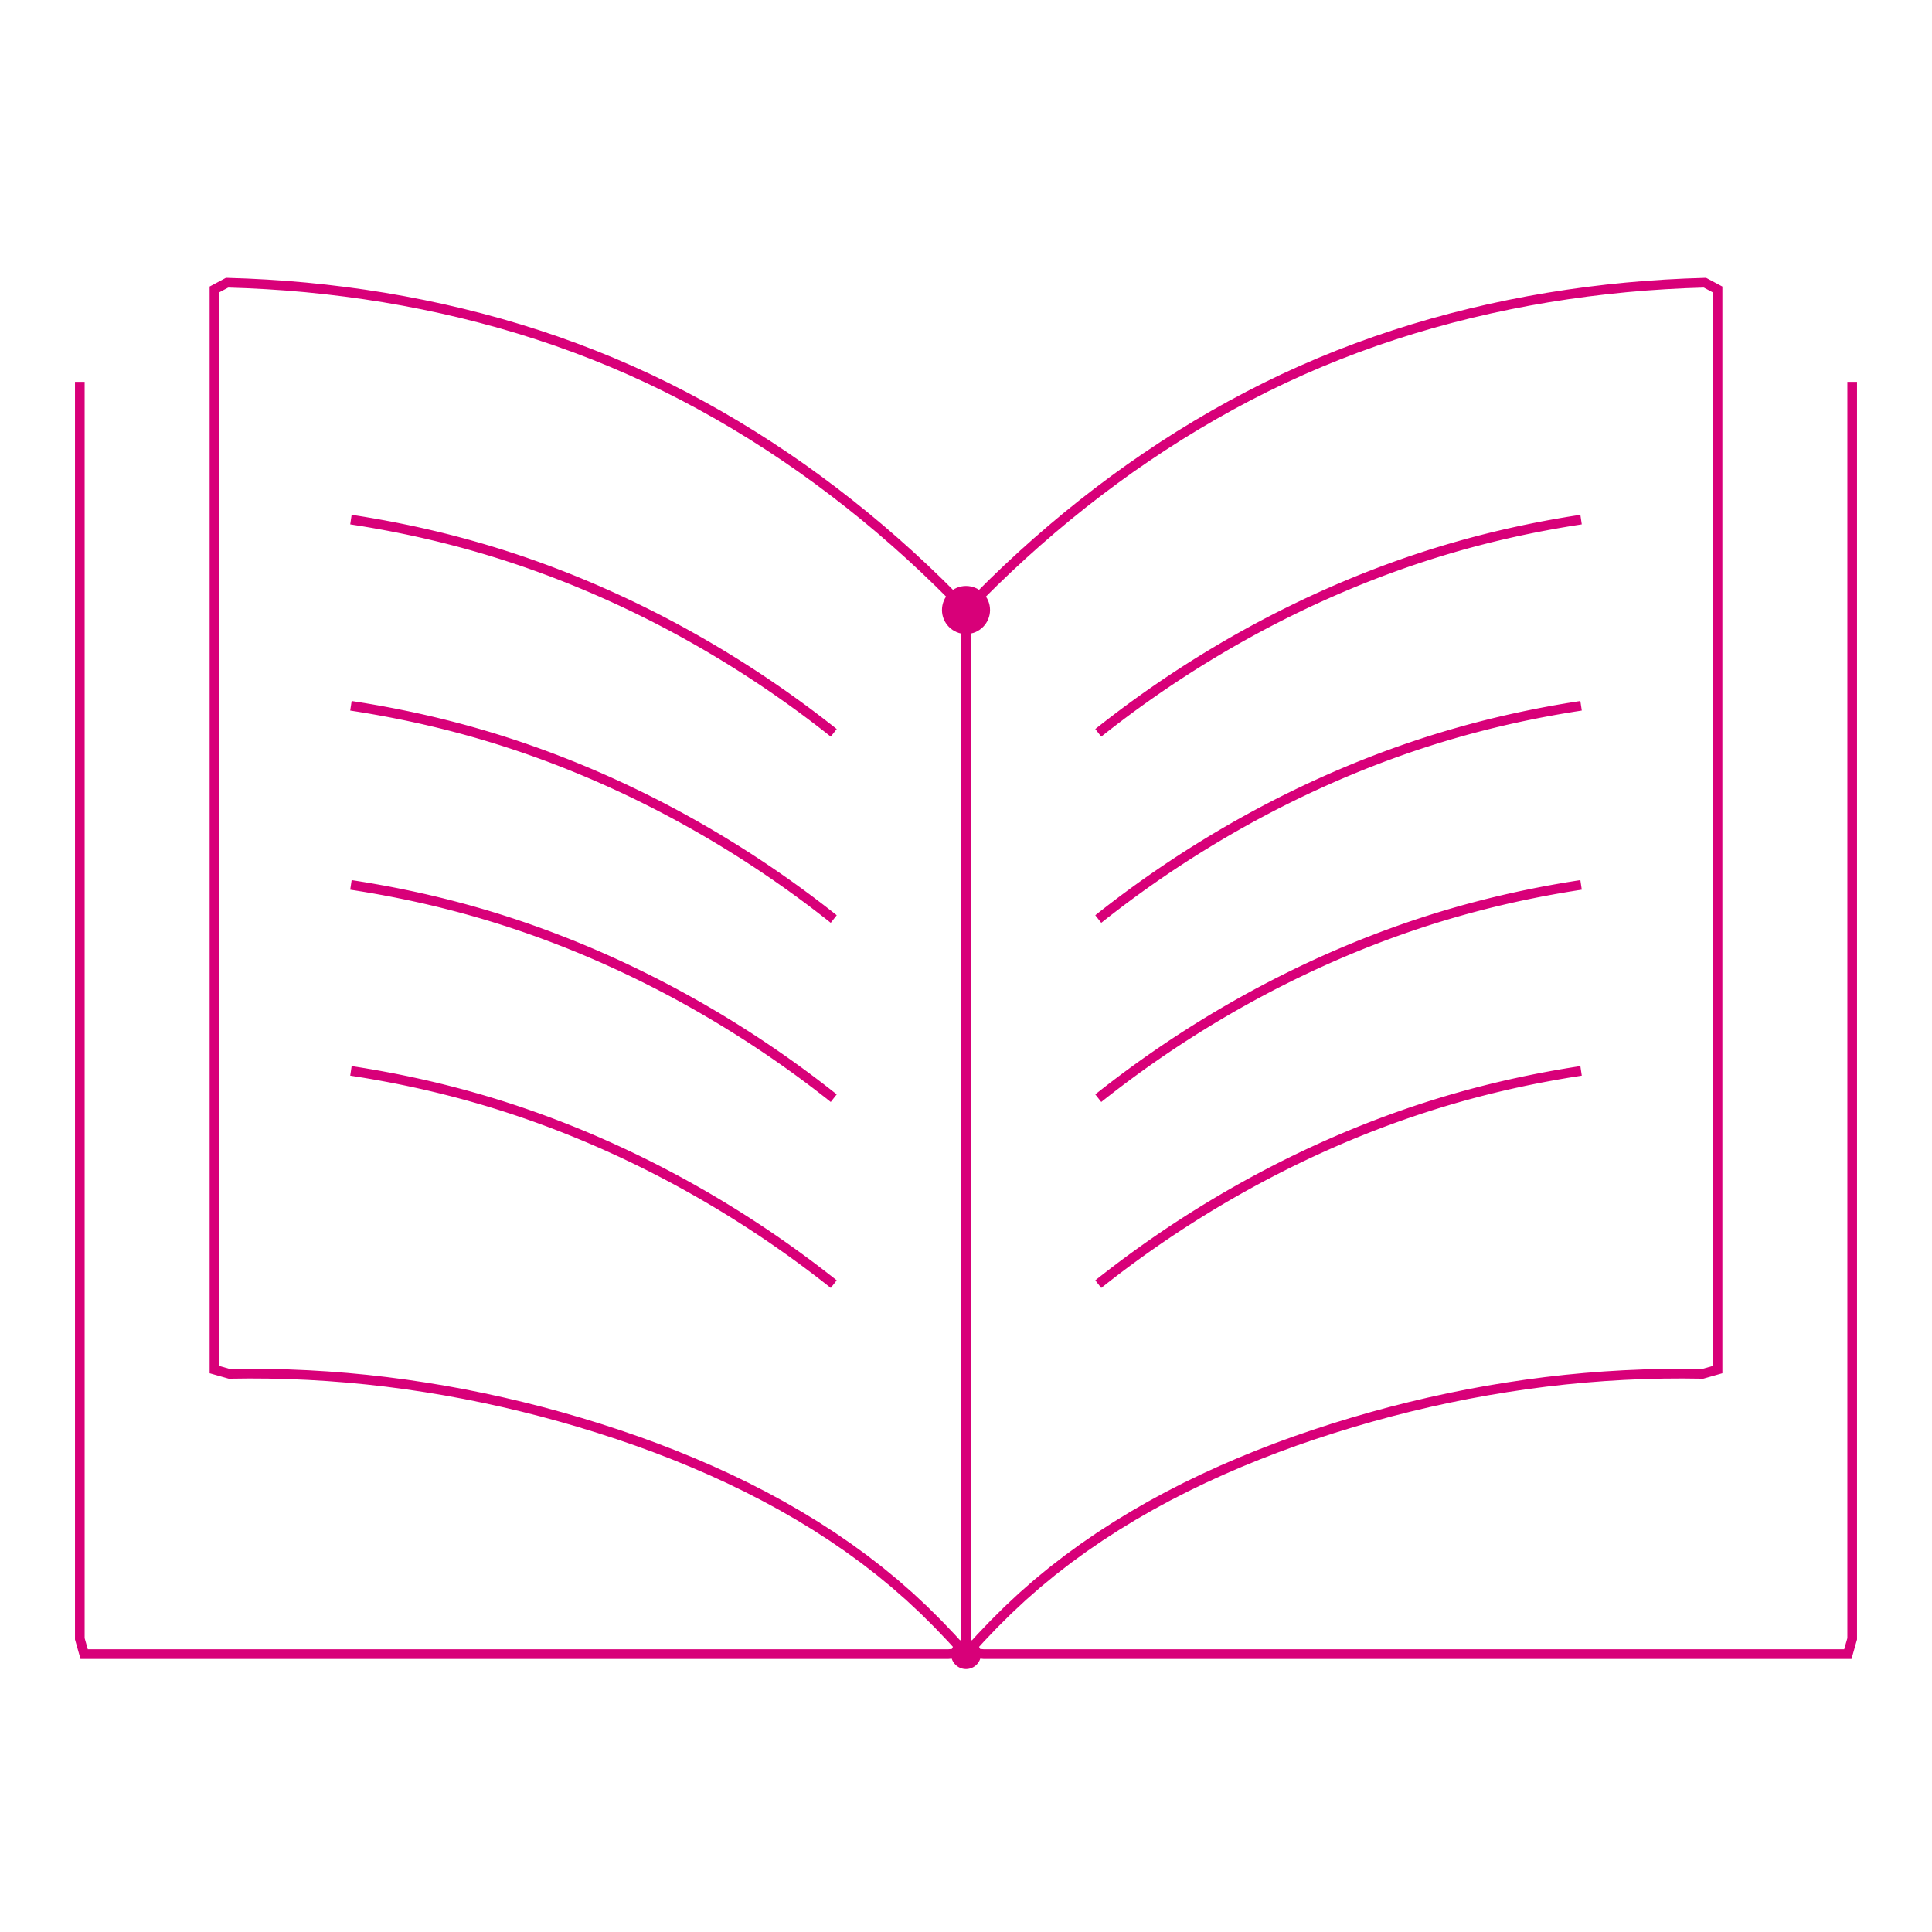 <?xml version="1.0" encoding="UTF-8"?> <svg xmlns="http://www.w3.org/2000/svg" viewBox="0 0 100 100"><style> .glow { filter: drop-shadow(0 0 4px #d80079) drop-shadow(0 0 8px #d80079); animation: pulse 1.5s infinite ease-in-out; } @keyframes pulse { 0%, 100% { r: 0.5; opacity: 0.8; } 50% { r: 0.75; opacity: 1; } } </style><path d="M 18.164,26.893 L 18.218,26.901 L 18.273,26.91 L 18.327,26.918 L 18.381,26.927 L 18.436,26.935 L 18.49,26.944 L 18.544,26.952 L 18.599,26.961 L 18.653,26.97 L 18.707,26.979 L 18.761,26.987 L 18.816,26.996 L 18.87,27.005 L 18.924,27.014 L 18.978,27.024 L 19.033,27.033 L 19.087,27.042 L 19.141,27.051 L 19.195,27.06 L 19.25,27.07 L 19.304,27.079 L 19.358,27.089 L 19.412,27.098 L 19.466,27.108 L 19.52,27.117 L 19.575,27.127 L 19.629,27.137 L 19.683,27.147 L 19.737,27.157 L 19.791,27.166 L 19.845,27.176 L 19.899,27.186 L 19.953,27.197 L 20.007,27.207 L 20.061,27.217 L 20.115,27.227 L 20.17,27.237 L 20.224,27.248 L 20.278,27.258 L 20.332,27.269 L 20.386,27.279 L 20.44,27.29 L 20.494,27.301 L 20.547,27.311 L 20.601,27.322 L 20.655,27.333 L 20.709,27.344 L 20.763,27.355 L 20.817,27.366 L 20.871,27.377 L 20.925,27.388 L 20.979,27.399 L 21.033,27.41 L 21.087,27.421 L 21.14,27.433 L 21.194,27.444 L 21.248,27.455 L 21.302,27.467 L 21.356,27.478 L 21.409,27.49 L 21.463,27.502 L 21.517,27.513 L 21.571,27.525 L 21.624,27.537 L 21.678,27.549 L 21.732,27.561 L 21.786,27.573 L 21.839,27.585 L 21.893,27.597 L 21.947,27.609 L 22,27.622 L 22.054,27.634 L 22.108,27.646 L 22.161,27.659 L 22.215,27.671 L 22.268,27.684 L 22.322,27.696 L 22.376,27.709 L 22.429,27.722 L 22.483,27.734 L 22.536,27.747 L 22.59,27.76 L 22.643,27.773 L 22.697,27.786 L 22.75,27.799 L 22.804,27.812 L 22.857,27.825 L 22.911,27.838 L 22.964,27.852 L 23.018,27.865 L 23.071,27.878 L 23.124,27.892 L 23.178,27.905 L 23.231,27.919 L 23.284,27.933 L 23.338,27.946 L 23.391,27.96 L 23.444,27.974 L 23.498,27.988 L 23.551,28.002 L 23.604,28.016 L 23.658,28.03 L 23.711,28.044 L 23.764,28.058 L 23.817,28.072 L 23.871,28.087 L 23.924,28.101 L 23.977,28.115 L 24.03,28.13 L 24.083,28.144 L 24.136,28.159 L 24.19,28.174 L 24.243,28.188 L 24.296,28.203 L 24.349,28.218 L 24.402,28.233 L 24.455,28.248 L 24.508,28.263 L 24.561,28.278 L 24.614,28.293 L 24.667,28.308 L 24.72,28.323 L 24.773,28.339 L 24.826,28.354 L 24.879,28.369 L 24.932,28.385 L 24.985,28.4 L 25.038,28.416 L 25.091,28.432 L 25.143,28.447 L 25.196,28.463 L 25.249,28.479 L 25.302,28.495 L 25.355,28.511 L 25.408,28.527 L 25.46,28.543 L 25.513,28.559 L 25.566,28.575 L 25.619,28.592 L 25.671,28.608 L 25.724,28.624 L 25.777,28.641 L 25.829,28.657 L 25.882,28.674 L 25.935,28.69 L 25.987,28.707 L 26.04,28.724 L 26.093,28.741 L 26.145,28.758 L 26.198,28.774 L 26.25,28.791 L 26.303,28.809 L 26.355,28.826 L 26.408,28.843 L 26.46,28.86 L 26.513,28.877 L 26.565,28.895 L 26.618,28.912 L 26.67,28.929 L 26.722,28.947 L 26.775,28.965 L 26.827,28.982 L 26.879,29 L 26.932,29.018 L 26.984,29.035 L 27.036,29.053 L 27.089,29.071 L 27.141,29.089 L 27.193,29.107 L 27.245,29.125 L 27.298,29.143 L 27.35,29.162 L 27.402,29.18 L 27.454,29.198 L 27.506,29.217 L 27.558,29.235 L 27.611,29.254 L 27.663,29.272 L 27.715,29.291 L 27.767,29.309 L 27.819,29.328 L 27.871,29.347 L 27.923,29.366 L 27.975,29.385 L 28.027,29.404 L 28.079,29.423 L 28.131,29.442 L 28.182,29.461 L 28.234,29.48 L 28.286,29.499 L 28.338,29.519 L 28.39,29.538 L 28.442,29.557 L 28.493,29.577 L 28.545,29.596 L 28.597,29.616 L 28.649,29.636 L 28.7,29.655 L 28.752,29.675 L 28.804,29.695 L 28.855,29.715 L 28.907,29.735 L 28.959,29.755 L 29.01,29.775 L 29.062,29.795 L 29.113,29.815 L 29.165,29.835 L 29.217,29.855 L 29.268,29.876 L 29.32,29.896 L 29.371,29.916 L 29.422,29.937 L 29.474,29.957 L 29.525,29.978 L 29.577,29.999 L 29.628,30.019 L 29.679,30.04 L 29.731,30.061 L 29.782,30.082 L 29.833,30.103 L 29.885,30.124 L 29.936,30.145 L 29.987,30.166 L 30.038,30.187 L 30.089,30.208 L 30.14,30.23 L 30.192,30.251 L 30.243,30.272 L 30.294,30.294 L 30.345,30.315 L 30.396,30.337 L 30.447,30.358 L 30.498,30.38 L 30.549,30.402 L 30.6,30.423 L 30.651,30.445 L 30.702,30.467 L 30.753,30.489 L 30.804,30.511 L 30.854,30.533 L 30.905,30.555 L 30.956,30.577 L 31.007,30.599 L 31.058,30.622 L 31.108,30.644 L 31.159,30.666 L 31.21,30.689 L 31.261,30.711 L 31.311,30.734 L 31.362,30.756 L 31.412,30.779 L 31.463,30.801 L 31.514,30.824 L 31.564,30.847 L 31.615,30.87 L 31.665,30.893 L 31.716,30.916 L 31.766,30.938 L 31.817,30.962 L 31.867,30.985 L 31.917,31.008 L 31.968,31.031 L 32.018,31.054 L 32.068,31.078 L 32.119,31.101 L 32.169,31.124 L 32.219,31.148 L 32.269,31.171 L 32.32,31.195 L 32.37,31.218 L 32.42,31.242 L 32.47,31.266 L 32.52,31.29 L 32.57,31.313 L 32.62,31.337 L 32.67,31.361 L 32.72,31.385 L 32.77,31.409 L 32.82,31.433 L 32.87,31.458 L 32.92,31.482 L 32.97,31.506 L 33.02,31.53 L 33.07,31.555 L 33.119,31.579 L 33.169,31.604 L 33.219,31.628 L 33.269,31.653 L 33.318,31.677 L 33.368,31.702 L 33.418,31.727 L 33.467,31.751 L 33.517,31.776 L 33.567,31.801 L 33.616,31.826 L 33.666,31.851 L 33.715,31.876 L 33.765,31.901 L 33.814,31.926 L 33.864,31.951 L 33.913,31.976 L 33.962,32.002 L 34.012,32.027 L 34.061,32.052 L 34.111,32.078 L 34.16,32.103 L 34.209,32.129 L 34.258,32.154 L 34.307,32.18 L 34.357,32.206 L 34.406,32.231 L 34.455,32.257 L 34.504,32.283 L 34.553,32.309 L 34.602,32.335 L 34.651,32.361 L 34.7,32.387 L 34.749,32.413 L 34.798,32.439 L 34.847,32.465 L 34.896,32.491 L 34.945,32.518 L 34.994,32.544 L 35.042,32.57 L 35.091,32.597 L 35.14,32.623 L 35.189,32.65 L 35.237,32.676 L 35.286,32.703 L 35.335,32.73 L 35.383,32.756 L 35.432,32.783 L 35.48,32.81 L 35.529,32.837 L 35.577,32.864 L 35.626,32.891 L 35.674,32.918 L 35.723,32.945 L 35.771,32.972 L 35.82,32.999 L 35.868,33.026 L 35.916,33.054 L 35.965,33.081 L 36.013,33.108 L 36.061,33.136 L 36.109,33.163 L 36.157,33.191 L 36.206,33.218 L 36.254,33.246 L 36.302,33.273 L 36.35,33.301 L 36.398,33.329 L 36.446,33.357 L 36.494,33.384 L 36.542,33.412 L 36.59,33.44 L 36.637,33.468 L 36.685,33.496 L 36.733,33.524 L 36.781,33.552 L 36.829,33.581 L 36.876,33.609 L 36.924,33.637 L 36.972,33.665 L 37.019,33.694 L 37.067,33.722 L 37.115,33.75 L 37.162,33.779 L 37.21,33.808 L 37.257,33.836 L 37.305,33.865 L 37.352,33.893 L 37.4,33.922 L 37.447,33.951 L 37.494,33.98 L 37.542,34.009 L 37.589,34.038 L 37.636,34.067 L 37.683,34.096 L 37.731,34.125 L 37.778,34.154 L 37.825,34.183 L 37.872,34.212 L 37.919,34.241 L 37.966,34.271 L 38.013,34.3 L 38.06,34.329 L 38.107,34.359 L 38.154,34.388 L 38.201,34.418 L 38.248,34.447 L 38.294,34.477 L 38.341,34.506 L 38.388,34.536 L 38.435,34.566 L 38.481,34.596 L 38.528,34.626 L 38.575,34.655 L 38.621,34.685 L 38.668,34.715 L 38.714,34.745 L 38.761,34.775 L 38.807,34.805 L 38.854,34.836 L 38.9,34.866 L 38.947,34.896 L 38.993,34.926 L 39.039,34.957 L 39.086,34.987 L 39.132,35.017 L 39.178,35.048 L 39.224,35.078 L 39.27,35.109 L 39.317,35.14 L 39.363,35.17 L 39.409,35.201 L 39.455,35.232 L 39.501,35.262 L 39.547,35.293 L 39.593,35.324 L 39.638,35.355 L 39.684,35.386 L 39.73,35.417 L 39.776,35.448 L 39.822,35.479 L 39.867,35.51 L 39.913,35.541 L 39.959,35.573 L 40.004,35.604 L 40.05,35.635 L 40.096,35.666 L 40.141,35.698 L 40.187,35.729 L 40.232,35.761 L 40.277,35.792 L 40.323,35.824 L 40.368,35.855 L 40.413,35.887 L 40.459,35.919 L 40.504,35.95 L 40.549,35.982 L 40.594,36.014 L 40.64,36.046 L 40.685,36.078 L 40.73,36.11 L 40.775,36.142 L 40.82,36.174 L 40.865,36.206 L 40.91,36.238 L 40.955,36.27 L 40.999,36.302 L 41.044,36.335 L 41.089,36.367 L 41.134,36.399 L 41.179,36.432 L 41.223,36.464 L 41.268,36.496 L 41.313,36.529 L 41.357,36.561 L 41.402,36.594 L 41.446,36.627 L 41.491,36.659 L 41.535,36.692 L 41.58,36.725 L 41.624,36.758 L 41.668,36.79 L 41.713,36.823 L 41.757,36.856 L 41.801,36.889 L 41.845,36.922 L 41.889,36.955 L 41.934,36.988 L 41.978,37.021 L 42.022,37.055 L 42.066,37.088 L 42.11,37.121 L 42.154,37.154 L 42.197,37.188 L 42.241,37.221 L 42.285,37.254 L 42.329,37.288 L 42.373,37.321 L 42.416,37.355 L 42.46,37.388 L 42.504,37.422 L 42.547,37.456 L 42.591,37.489 L 42.634,37.523 L 42.678,37.557 L 42.721,37.591 L 42.765,37.624 L 42.808,37.658 L 42.852,37.692 L 42.895,37.726 L 42.938,37.76 L 42.981,37.794 L 43.025,37.828 L 43.068,37.863 L 43.111,37.897 L 43.154,37.931" fill="none" stroke="#d80079" stroke-width="0.5"></path><path d="M 18.164,36.531 L 18.218,36.539 L 18.273,36.548 L 18.327,36.556 L 18.381,36.565 L 18.436,36.573 L 18.49,36.582 L 18.544,36.59 L 18.599,36.599 L 18.653,36.608 L 18.707,36.617 L 18.761,36.626 L 18.816,36.634 L 18.87,36.643 L 18.924,36.652 L 18.978,36.662 L 19.033,36.671 L 19.087,36.68 L 19.141,36.689 L 19.195,36.698 L 19.25,36.708 L 19.304,36.717 L 19.358,36.727 L 19.412,36.736 L 19.466,36.746 L 19.52,36.755 L 19.575,36.765 L 19.629,36.775 L 19.683,36.785 L 19.737,36.795 L 19.791,36.805 L 19.845,36.814 L 19.899,36.825 L 19.953,36.835 L 20.007,36.845 L 20.061,36.855 L 20.115,36.865 L 20.17,36.876 L 20.224,36.886 L 20.278,36.896 L 20.332,36.907 L 20.386,36.917 L 20.44,36.928 L 20.494,36.939 L 20.547,36.949 L 20.601,36.96 L 20.655,36.971 L 20.709,36.982 L 20.763,36.993 L 20.817,37.004 L 20.871,37.015 L 20.925,37.026 L 20.979,37.037 L 21.033,37.048 L 21.087,37.059 L 21.14,37.071 L 21.194,37.082 L 21.248,37.093 L 21.302,37.105 L 21.356,37.117 L 21.409,37.128 L 21.463,37.14 L 21.517,37.152 L 21.571,37.163 L 21.624,37.175 L 21.678,37.187 L 21.732,37.199 L 21.786,37.211 L 21.839,37.223 L 21.893,37.235 L 21.947,37.247 L 22,37.26 L 22.054,37.272 L 22.108,37.284 L 22.161,37.297 L 22.215,37.309 L 22.268,37.322 L 22.322,37.334 L 22.376,37.347 L 22.429,37.36 L 22.483,37.372 L 22.536,37.385 L 22.59,37.398 L 22.643,37.411 L 22.697,37.424 L 22.75,37.437 L 22.804,37.45 L 22.857,37.463 L 22.911,37.476 L 22.964,37.49 L 23.018,37.503 L 23.071,37.517 L 23.124,37.53 L 23.178,37.543 L 23.231,37.557 L 23.284,37.571 L 23.338,37.584 L 23.391,37.598 L 23.444,37.612 L 23.498,37.626 L 23.551,37.64 L 23.604,37.654 L 23.658,37.668 L 23.711,37.682 L 23.764,37.696 L 23.817,37.71 L 23.871,37.725 L 23.924,37.739 L 23.977,37.753 L 24.03,37.768 L 24.083,37.782 L 24.136,37.797 L 24.19,37.812 L 24.243,37.826 L 24.296,37.841 L 24.349,37.856 L 24.402,37.871 L 24.455,37.886 L 24.508,37.901 L 24.561,37.916 L 24.614,37.931 L 24.667,37.946 L 24.72,37.961 L 24.773,37.977 L 24.826,37.992 L 24.879,38.007 L 24.932,38.023 L 24.985,38.038 L 25.038,38.054 L 25.091,38.07 L 25.143,38.085 L 25.196,38.101 L 25.249,38.117 L 25.302,38.133 L 25.355,38.149 L 25.408,38.165 L 25.46,38.181 L 25.513,38.197 L 25.566,38.213 L 25.619,38.23 L 25.671,38.246 L 25.724,38.262 L 25.777,38.279 L 25.829,38.295 L 25.882,38.312 L 25.935,38.328 L 25.987,38.345 L 26.04,38.362 L 26.093,38.379 L 26.145,38.396 L 26.198,38.413 L 26.25,38.429 L 26.303,38.447 L 26.355,38.464 L 26.408,38.481 L 26.46,38.498 L 26.513,38.515 L 26.565,38.533 L 26.618,38.55 L 26.67,38.567 L 26.722,38.585 L 26.775,38.603 L 26.827,38.62 L 26.879,38.638 L 26.932,38.656 L 26.984,38.673 L 27.036,38.691 L 27.089,38.709 L 27.141,38.727 L 27.193,38.745 L 27.245,38.763 L 27.298,38.781 L 27.35,38.8 L 27.402,38.818 L 27.454,38.836 L 27.506,38.855 L 27.558,38.873 L 27.611,38.892 L 27.663,38.91 L 27.715,38.929 L 27.767,38.947 L 27.819,38.966 L 27.871,38.985 L 27.923,39.004 L 27.975,39.023 L 28.027,39.042 L 28.079,39.061 L 28.131,39.08 L 28.182,39.099 L 28.234,39.118 L 28.286,39.137 L 28.338,39.157 L 28.39,39.176 L 28.442,39.195 L 28.493,39.215 L 28.545,39.234 L 28.597,39.254 L 28.649,39.274 L 28.7,39.293 L 28.752,39.313 L 28.804,39.333 L 28.855,39.353 L 28.907,39.373 L 28.959,39.393 L 29.01,39.413 L 29.062,39.433 L 29.113,39.453 L 29.165,39.473 L 29.217,39.493 L 29.268,39.514 L 29.32,39.534 L 29.371,39.554 L 29.422,39.575 L 29.474,39.596 L 29.525,39.616 L 29.577,39.637 L 29.628,39.657 L 29.679,39.678 L 29.731,39.699 L 29.782,39.72 L 29.833,39.741 L 29.885,39.762 L 29.936,39.783 L 29.987,39.804 L 30.038,39.825 L 30.089,39.846 L 30.14,39.868 L 30.192,39.889 L 30.243,39.91 L 30.294,39.932 L 30.345,39.953 L 30.396,39.975 L 30.447,39.996 L 30.498,40.018 L 30.549,40.04 L 30.6,40.061 L 30.651,40.083 L 30.702,40.105 L 30.753,40.127 L 30.804,40.149 L 30.854,40.171 L 30.905,40.193 L 30.956,40.215 L 31.007,40.237 L 31.058,40.26 L 31.108,40.282 L 31.159,40.304 L 31.21,40.327 L 31.261,40.349 L 31.311,40.372 L 31.362,40.394 L 31.412,40.417 L 31.463,40.439 L 31.514,40.462 L 31.564,40.485 L 31.615,40.508 L 31.665,40.531 L 31.716,40.554 L 31.766,40.577 L 31.817,40.6 L 31.867,40.623 L 31.917,40.646 L 31.968,40.669 L 32.018,40.692 L 32.068,40.716 L 32.119,40.739 L 32.169,40.762 L 32.219,40.786 L 32.269,40.809 L 32.32,40.833 L 32.37,40.856 L 32.42,40.88 L 32.47,40.904 L 32.52,40.928 L 32.57,40.952 L 32.62,40.975 L 32.67,40.999 L 32.72,41.023 L 32.77,41.047 L 32.82,41.071 L 32.87,41.096 L 32.92,41.12 L 32.97,41.144 L 33.02,41.168 L 33.07,41.193 L 33.119,41.217 L 33.169,41.242 L 33.219,41.266 L 33.269,41.291 L 33.318,41.315 L 33.368,41.34 L 33.418,41.365 L 33.467,41.389 L 33.517,41.414 L 33.567,41.439 L 33.616,41.464 L 33.666,41.489 L 33.715,41.514 L 33.765,41.539 L 33.814,41.564 L 33.864,41.589 L 33.913,41.614 L 33.962,41.64 L 34.012,41.665 L 34.061,41.69 L 34.111,41.716 L 34.16,41.741 L 34.209,41.767 L 34.258,41.792 L 34.307,41.818 L 34.357,41.844 L 34.406,41.869 L 34.455,41.895 L 34.504,41.921 L 34.553,41.947 L 34.602,41.973 L 34.651,41.999 L 34.7,42.025 L 34.749,42.051 L 34.798,42.077 L 34.847,42.103 L 34.896,42.129 L 34.945,42.156 L 34.994,42.182 L 35.042,42.208 L 35.091,42.235 L 35.14,42.261 L 35.189,42.288 L 35.237,42.314 L 35.286,42.341 L 35.335,42.368 L 35.383,42.394 L 35.432,42.421 L 35.48,42.448 L 35.529,42.475 L 35.577,42.502 L 35.626,42.529 L 35.674,42.556 L 35.723,42.583 L 35.771,42.61 L 35.82,42.637 L 35.868,42.664 L 35.916,42.692 L 35.965,42.719 L 36.013,42.746 L 36.061,42.774 L 36.109,42.801 L 36.157,42.829 L 36.206,42.856 L 36.254,42.884 L 36.302,42.911 L 36.35,42.939 L 36.398,42.967 L 36.446,42.995 L 36.494,43.022 L 36.542,43.05 L 36.59,43.078 L 36.637,43.106 L 36.685,43.134 L 36.733,43.162 L 36.781,43.19 L 36.829,43.219 L 36.876,43.247 L 36.924,43.275 L 36.972,43.303 L 37.019,43.332 L 37.067,43.36 L 37.115,43.389 L 37.162,43.417 L 37.21,43.446 L 37.257,43.474 L 37.305,43.503 L 37.352,43.531 L 37.4,43.56 L 37.447,43.589 L 37.494,43.618 L 37.542,43.647 L 37.589,43.676 L 37.636,43.705 L 37.683,43.734 L 37.731,43.763 L 37.778,43.792 L 37.825,43.821 L 37.872,43.85 L 37.919,43.879 L 37.966,43.909 L 38.013,43.938 L 38.06,43.967 L 38.107,43.997 L 38.154,44.026 L 38.201,44.056 L 38.248,44.085 L 38.294,44.115 L 38.341,44.144 L 38.388,44.174 L 38.435,44.204 L 38.481,44.234 L 38.528,44.264 L 38.575,44.293 L 38.621,44.323 L 38.668,44.353 L 38.714,44.383 L 38.761,44.413 L 38.807,44.443 L 38.854,44.474 L 38.9,44.504 L 38.947,44.534 L 38.993,44.564 L 39.039,44.595 L 39.086,44.625 L 39.132,44.655 L 39.178,44.686 L 39.224,44.716 L 39.27,44.747 L 39.317,44.778 L 39.363,44.808 L 39.409,44.839 L 39.455,44.87 L 39.501,44.9 L 39.547,44.931 L 39.593,44.962 L 39.638,44.993 L 39.684,45.024 L 39.73,45.055 L 39.776,45.086 L 39.822,45.117 L 39.867,45.148 L 39.913,45.179 L 39.959,45.211 L 40.004,45.242 L 40.05,45.273 L 40.096,45.304 L 40.141,45.336 L 40.187,45.367 L 40.232,45.399 L 40.277,45.43 L 40.323,45.462 L 40.368,45.493 L 40.413,45.525 L 40.459,45.557 L 40.504,45.589 L 40.549,45.62 L 40.594,45.652 L 40.64,45.684 L 40.685,45.716 L 40.73,45.748 L 40.775,45.78 L 40.82,45.812 L 40.865,45.844 L 40.91,45.876 L 40.955,45.908 L 40.999,45.94 L 41.044,45.973 L 41.089,46.005 L 41.134,46.037 L 41.179,46.07 L 41.223,46.102 L 41.268,46.134 L 41.313,46.167 L 41.357,46.199 L 41.402,46.232 L 41.446,46.265 L 41.491,46.297 L 41.535,46.33 L 41.58,46.363 L 41.624,46.396 L 41.668,46.428 L 41.713,46.461 L 41.757,46.494 L 41.801,46.527 L 41.845,46.56 L 41.889,46.593 L 41.934,46.626 L 41.978,46.659 L 42.022,46.693 L 42.066,46.726 L 42.11,46.759 L 42.154,46.792 L 42.197,46.826 L 42.241,46.859 L 42.285,46.892 L 42.329,46.926 L 42.373,46.959 L 42.416,46.993 L 42.46,47.026 L 42.504,47.06 L 42.547,47.094 L 42.591,47.127 L 42.634,47.161 L 42.678,47.195 L 42.721,47.229 L 42.765,47.262 L 42.808,47.296 L 42.852,47.33 L 42.895,47.364 L 42.938,47.398 L 42.981,47.432 L 43.025,47.466 L 43.068,47.501 L 43.111,47.535 L 43.154,47.569" fill="none" stroke="#d80079" stroke-width="0.5"></path><path d="M 18.164,45.803 L 18.218,45.811 L 18.273,45.82 L 18.327,45.828 L 18.381,45.836 L 18.436,45.845 L 18.49,45.854 L 18.544,45.862 L 18.599,45.871 L 18.653,45.88 L 18.707,45.889 L 18.761,45.897 L 18.816,45.906 L 18.87,45.915 L 18.924,45.924 L 18.978,45.933 L 19.033,45.943 L 19.087,45.952 L 19.141,45.961 L 19.195,45.97 L 19.25,45.98 L 19.304,45.989 L 19.358,45.999 L 19.412,46.008 L 19.466,46.018 L 19.52,46.027 L 19.575,46.037 L 19.629,46.047 L 19.683,46.057 L 19.737,46.067 L 19.791,46.076 L 19.845,46.086 L 19.899,46.096 L 19.953,46.107 L 20.007,46.117 L 20.061,46.127 L 20.115,46.137 L 20.17,46.147 L 20.224,46.158 L 20.278,46.168 L 20.332,46.179 L 20.386,46.189 L 20.44,46.2 L 20.494,46.21 L 20.547,46.221 L 20.601,46.232 L 20.655,46.243 L 20.709,46.254 L 20.763,46.265 L 20.817,46.275 L 20.871,46.287 L 20.925,46.298 L 20.979,46.309 L 21.033,46.32 L 21.087,46.331 L 21.14,46.343 L 21.194,46.354 L 21.248,46.365 L 21.302,46.377 L 21.356,46.388 L 21.409,46.4 L 21.463,46.412 L 21.517,46.423 L 21.571,46.435 L 21.624,46.447 L 21.678,46.459 L 21.732,46.471 L 21.786,46.483 L 21.839,46.495 L 21.893,46.507 L 21.947,46.519 L 22,46.531 L 22.054,46.544 L 22.108,46.556 L 22.161,46.569 L 22.215,46.581 L 22.268,46.594 L 22.322,46.606 L 22.376,46.619 L 22.429,46.631 L 22.483,46.644 L 22.536,46.657 L 22.59,46.67 L 22.643,46.683 L 22.697,46.696 L 22.75,46.709 L 22.804,46.722 L 22.857,46.735 L 22.911,46.748 L 22.964,46.762 L 23.018,46.775 L 23.071,46.788 L 23.124,46.802 L 23.178,46.815 L 23.231,46.829 L 23.284,46.843 L 23.338,46.856 L 23.391,46.87 L 23.444,46.884 L 23.498,46.898 L 23.551,46.912 L 23.604,46.926 L 23.658,46.94 L 23.711,46.954 L 23.764,46.968 L 23.817,46.982 L 23.871,46.997 L 23.924,47.011 L 23.977,47.025 L 24.03,47.04 L 24.083,47.054 L 24.136,47.069 L 24.19,47.083 L 24.243,47.098 L 24.296,47.113 L 24.349,47.128 L 24.402,47.143 L 24.455,47.158 L 24.508,47.173 L 24.561,47.188 L 24.614,47.203 L 24.667,47.218 L 24.72,47.233 L 24.773,47.249 L 24.826,47.264 L 24.879,47.279 L 24.932,47.295 L 24.985,47.31 L 25.038,47.326 L 25.091,47.342 L 25.143,47.357 L 25.196,47.373 L 25.249,47.389 L 25.302,47.405 L 25.355,47.421 L 25.408,47.437 L 25.46,47.453 L 25.513,47.469 L 25.566,47.485 L 25.619,47.502 L 25.671,47.518 L 25.724,47.534 L 25.777,47.551 L 25.829,47.567 L 25.882,47.584 L 25.935,47.6 L 25.987,47.617 L 26.04,47.634 L 26.093,47.651 L 26.145,47.668 L 26.198,47.684 L 26.25,47.701 L 26.303,47.718 L 26.355,47.736 L 26.408,47.753 L 26.46,47.77 L 26.513,47.787 L 26.565,47.805 L 26.618,47.822 L 26.67,47.839 L 26.722,47.857 L 26.775,47.874 L 26.827,47.892 L 26.879,47.91 L 26.932,47.928 L 26.984,47.945 L 27.036,47.963 L 27.089,47.981 L 27.141,47.999 L 27.193,48.017 L 27.245,48.035 L 27.298,48.053 L 27.35,48.072 L 27.402,48.09 L 27.454,48.108 L 27.506,48.127 L 27.558,48.145 L 27.611,48.163 L 27.663,48.182 L 27.715,48.201 L 27.767,48.219 L 27.819,48.238 L 27.871,48.257 L 27.923,48.276 L 27.975,48.295 L 28.027,48.314 L 28.079,48.333 L 28.131,48.352 L 28.182,48.371 L 28.234,48.39 L 28.286,48.409 L 28.338,48.428 L 28.39,48.448 L 28.442,48.467 L 28.493,48.487 L 28.545,48.506 L 28.597,48.526 L 28.649,48.545 L 28.7,48.565 L 28.752,48.585 L 28.804,48.605 L 28.855,48.625 L 28.907,48.645 L 28.959,48.665 L 29.01,48.685 L 29.062,48.705 L 29.113,48.725 L 29.165,48.745 L 29.217,48.765 L 29.268,48.786 L 29.32,48.806 L 29.371,48.826 L 29.422,48.847 L 29.474,48.867 L 29.525,48.888 L 29.577,48.909 L 29.628,48.929 L 29.679,48.95 L 29.731,48.971 L 29.782,48.992 L 29.833,49.013 L 29.885,49.034 L 29.936,49.055 L 29.987,49.076 L 30.038,49.097 L 30.089,49.118 L 30.14,49.139 L 30.192,49.161 L 30.243,49.182 L 30.294,49.204 L 30.345,49.225 L 30.396,49.247 L 30.447,49.268 L 30.498,49.29 L 30.549,49.312 L 30.6,49.333 L 30.651,49.355 L 30.702,49.377 L 30.753,49.399 L 30.804,49.421 L 30.854,49.443 L 30.905,49.465 L 30.956,49.487 L 31.007,49.509 L 31.058,49.531 L 31.108,49.554 L 31.159,49.576 L 31.21,49.598 L 31.261,49.621 L 31.311,49.643 L 31.362,49.666 L 31.412,49.689 L 31.463,49.711 L 31.514,49.734 L 31.564,49.757 L 31.615,49.78 L 31.665,49.803 L 31.716,49.825 L 31.766,49.848 L 31.817,49.871 L 31.867,49.895 L 31.917,49.918 L 31.968,49.941 L 32.018,49.964 L 32.068,49.987 L 32.119,50.011 L 32.169,50.034 L 32.219,50.058 L 32.269,50.081 L 32.32,50.105 L 32.37,50.128 L 32.42,50.152 L 32.47,50.176 L 32.52,50.2 L 32.57,50.223 L 32.62,50.247 L 32.67,50.271 L 32.72,50.295 L 32.77,50.319 L 32.82,50.343 L 32.87,50.367 L 32.92,50.392 L 32.97,50.416 L 33.02,50.44 L 33.07,50.465 L 33.119,50.489 L 33.169,50.513 L 33.219,50.538 L 33.269,50.563 L 33.318,50.587 L 33.368,50.612 L 33.418,50.636 L 33.467,50.661 L 33.517,50.686 L 33.567,50.711 L 33.616,50.736 L 33.666,50.761 L 33.715,50.786 L 33.765,50.811 L 33.814,50.836 L 33.864,50.861 L 33.913,50.886 L 33.962,50.912 L 34.012,50.937 L 34.061,50.962 L 34.111,50.988 L 34.16,51.013 L 34.209,51.039 L 34.258,51.064 L 34.307,51.09 L 34.357,51.116 L 34.406,51.141 L 34.455,51.167 L 34.504,51.193 L 34.553,51.219 L 34.602,51.245 L 34.651,51.271 L 34.7,51.297 L 34.749,51.323 L 34.798,51.349 L 34.847,51.375 L 34.896,51.401 L 34.945,51.428 L 34.994,51.454 L 35.042,51.48 L 35.091,51.507 L 35.14,51.533 L 35.189,51.56 L 35.237,51.586 L 35.286,51.613 L 35.335,51.64 L 35.383,51.666 L 35.432,51.693 L 35.48,51.72 L 35.529,51.747 L 35.577,51.774 L 35.626,51.801 L 35.674,51.828 L 35.723,51.855 L 35.771,51.882 L 35.82,51.909 L 35.868,51.936 L 35.916,51.963 L 35.965,51.991 L 36.013,52.018 L 36.061,52.046 L 36.109,52.073 L 36.157,52.1 L 36.206,52.128 L 36.254,52.156 L 36.302,52.183 L 36.35,52.211 L 36.398,52.239 L 36.446,52.266 L 36.494,52.294 L 36.542,52.322 L 36.59,52.35 L 36.637,52.378 L 36.685,52.406 L 36.733,52.434 L 36.781,52.462 L 36.829,52.49 L 36.876,52.519 L 36.924,52.547 L 36.972,52.575 L 37.019,52.604 L 37.067,52.632 L 37.115,52.66 L 37.162,52.689 L 37.21,52.717 L 37.257,52.746 L 37.305,52.775 L 37.352,52.803 L 37.4,52.832 L 37.447,52.861 L 37.494,52.89 L 37.542,52.919 L 37.589,52.947 L 37.636,52.976 L 37.683,53.005 L 37.731,53.035 L 37.778,53.064 L 37.825,53.093 L 37.872,53.122 L 37.919,53.151 L 37.966,53.18 L 38.013,53.21 L 38.06,53.239 L 38.107,53.269 L 38.154,53.298 L 38.201,53.328 L 38.248,53.357 L 38.294,53.387 L 38.341,53.416 L 38.388,53.446 L 38.435,53.476 L 38.481,53.506 L 38.528,53.535 L 38.575,53.565 L 38.621,53.595 L 38.668,53.625 L 38.714,53.655 L 38.761,53.685 L 38.807,53.715 L 38.854,53.746 L 38.9,53.776 L 38.947,53.806 L 38.993,53.836 L 39.039,53.867 L 39.086,53.897 L 39.132,53.927 L 39.178,53.958 L 39.224,53.988 L 39.27,54.019 L 39.317,54.05 L 39.363,54.08 L 39.409,54.111 L 39.455,54.142 L 39.501,54.172 L 39.547,54.203 L 39.593,54.234 L 39.638,54.265 L 39.684,54.296 L 39.73,54.327 L 39.776,54.358 L 39.822,54.389 L 39.867,54.42 L 39.913,54.451 L 39.959,54.482 L 40.004,54.514 L 40.05,54.545 L 40.096,54.576 L 40.141,54.608 L 40.187,54.639 L 40.232,54.671 L 40.277,54.702 L 40.323,54.734 L 40.368,54.765 L 40.413,54.797 L 40.459,54.829 L 40.504,54.86 L 40.549,54.892 L 40.594,54.924 L 40.64,54.956 L 40.685,54.988 L 40.73,55.02 L 40.775,55.052 L 40.82,55.084 L 40.865,55.116 L 40.91,55.148 L 40.955,55.18 L 40.999,55.212 L 41.044,55.245 L 41.089,55.277 L 41.134,55.309 L 41.179,55.342 L 41.223,55.374 L 41.268,55.406 L 41.313,55.439 L 41.357,55.471 L 41.402,55.504 L 41.446,55.537 L 41.491,55.569 L 41.535,55.602 L 41.58,55.635 L 41.624,55.667 L 41.668,55.7 L 41.713,55.733 L 41.757,55.766 L 41.801,55.799 L 41.845,55.832 L 41.889,55.865 L 41.934,55.898 L 41.978,55.931 L 42.022,55.964 L 42.066,55.998 L 42.11,56.031 L 42.154,56.064 L 42.197,56.097 L 42.241,56.131 L 42.285,56.164 L 42.329,56.198 L 42.373,56.231 L 42.416,56.265 L 42.46,56.298 L 42.504,56.332 L 42.547,56.366 L 42.591,56.399 L 42.634,56.433 L 42.678,56.467 L 42.721,56.501 L 42.765,56.534 L 42.808,56.568 L 42.852,56.602 L 42.895,56.636 L 42.938,56.67 L 42.981,56.704 L 43.025,56.738 L 43.068,56.772 L 43.111,56.807 L 43.154,56.841" fill="none" stroke="#d80079" stroke-width="0.5"></path><path d="M 18.164,55.428 L 18.218,55.436 L 18.273,55.445 L 18.327,55.453 L 18.381,55.462 L 18.436,55.47 L 18.49,55.479 L 18.544,55.487 L 18.599,55.496 L 18.653,55.505 L 18.707,55.514 L 18.761,55.523 L 18.816,55.531 L 18.87,55.54 L 18.924,55.549 L 18.978,55.559 L 19.033,55.568 L 19.087,55.577 L 19.141,55.586 L 19.195,55.595 L 19.25,55.605 L 19.304,55.614 L 19.358,55.624 L 19.412,55.633 L 19.466,55.643 L 19.52,55.653 L 19.575,55.662 L 19.629,55.672 L 19.683,55.682 L 19.737,55.692 L 19.791,55.702 L 19.845,55.712 L 19.899,55.722 L 19.953,55.732 L 20.007,55.742 L 20.061,55.752 L 20.115,55.762 L 20.17,55.773 L 20.224,55.783 L 20.278,55.793 L 20.332,55.804 L 20.386,55.814 L 20.44,55.825 L 20.494,55.836 L 20.547,55.846 L 20.601,55.857 L 20.655,55.868 L 20.709,55.879 L 20.763,55.89 L 20.817,55.901 L 20.871,55.912 L 20.925,55.923 L 20.979,55.934 L 21.033,55.945 L 21.087,55.956 L 21.14,55.968 L 21.194,55.979 L 21.248,55.991 L 21.302,56.002 L 21.356,56.014 L 21.409,56.025 L 21.463,56.037 L 21.517,56.049 L 21.571,56.06 L 21.624,56.072 L 21.678,56.084 L 21.732,56.096 L 21.786,56.108 L 21.839,56.12 L 21.893,56.132 L 21.947,56.144 L 22,56.157 L 22.054,56.169 L 22.108,56.181 L 22.161,56.194 L 22.215,56.206 L 22.268,56.219 L 22.322,56.231 L 22.376,56.244 L 22.429,56.257 L 22.483,56.269 L 22.536,56.282 L 22.59,56.295 L 22.643,56.308 L 22.697,56.321 L 22.75,56.334 L 22.804,56.347 L 22.857,56.36 L 22.911,56.374 L 22.964,56.387 L 23.018,56.4 L 23.071,56.414 L 23.124,56.427 L 23.178,56.441 L 23.231,56.454 L 23.284,56.468 L 23.338,56.481 L 23.391,56.495 L 23.444,56.509 L 23.498,56.523 L 23.551,56.537 L 23.604,56.551 L 23.658,56.565 L 23.711,56.579 L 23.764,56.593 L 23.817,56.607 L 23.871,56.622 L 23.924,56.636 L 23.977,56.65 L 24.03,56.665 L 24.083,56.679 L 24.136,56.694 L 24.19,56.709 L 24.243,56.723 L 24.296,56.738 L 24.349,56.753 L 24.402,56.768 L 24.455,56.783 L 24.508,56.798 L 24.561,56.813 L 24.614,56.828 L 24.667,56.843 L 24.72,56.858 L 24.773,56.874 L 24.826,56.889 L 24.879,56.904 L 24.932,56.92 L 24.985,56.935 L 25.038,56.951 L 25.091,56.967 L 25.143,56.982 L 25.196,56.998 L 25.249,57.014 L 25.302,57.03 L 25.355,57.046 L 25.408,57.062 L 25.46,57.078 L 25.513,57.094 L 25.566,57.11 L 25.619,57.127 L 25.671,57.143 L 25.724,57.159 L 25.777,57.176 L 25.829,57.192 L 25.882,57.209 L 25.935,57.226 L 25.987,57.242 L 26.04,57.259 L 26.093,57.276 L 26.145,57.293 L 26.198,57.31 L 26.25,57.327 L 26.303,57.344 L 26.355,57.361 L 26.408,57.378 L 26.46,57.395 L 26.513,57.412 L 26.565,57.43 L 26.618,57.447 L 26.67,57.464 L 26.722,57.482 L 26.775,57.5 L 26.827,57.517 L 26.879,57.535 L 26.932,57.553 L 26.984,57.57 L 27.036,57.588 L 27.089,57.606 L 27.141,57.624 L 27.193,57.642 L 27.245,57.66 L 27.298,57.678 L 27.35,57.697 L 27.402,57.715 L 27.454,57.733 L 27.506,57.752 L 27.558,57.77 L 27.611,57.789 L 27.663,57.807 L 27.715,57.826 L 27.767,57.844 L 27.819,57.863 L 27.871,57.882 L 27.923,57.901 L 27.975,57.92 L 28.027,57.939 L 28.079,57.958 L 28.131,57.977 L 28.182,57.996 L 28.234,58.015 L 28.286,58.034 L 28.338,58.054 L 28.39,58.073 L 28.442,58.092 L 28.493,58.112 L 28.545,58.131 L 28.597,58.151 L 28.649,58.171 L 28.7,58.19 L 28.752,58.21 L 28.804,58.23 L 28.855,58.25 L 28.907,58.27 L 28.959,58.29 L 29.01,58.31 L 29.062,58.33 L 29.113,58.35 L 29.165,58.37 L 29.217,58.39 L 29.268,58.411 L 29.32,58.431 L 29.371,58.452 L 29.422,58.472 L 29.474,58.493 L 29.525,58.513 L 29.577,58.534 L 29.628,58.554 L 29.679,58.575 L 29.731,58.596 L 29.782,58.617 L 29.833,58.638 L 29.885,58.659 L 29.936,58.68 L 29.987,58.701 L 30.038,58.722 L 30.089,58.743 L 30.14,58.765 L 30.192,58.786 L 30.243,58.807 L 30.294,58.829 L 30.345,58.85 L 30.396,58.872 L 30.447,58.893 L 30.498,58.915 L 30.549,58.937 L 30.6,58.958 L 30.651,58.98 L 30.702,59.002 L 30.753,59.024 L 30.804,59.046 L 30.854,59.068 L 30.905,59.09 L 30.956,59.112 L 31.007,59.134 L 31.058,59.157 L 31.108,59.179 L 31.159,59.201 L 31.21,59.224 L 31.261,59.246 L 31.311,59.269 L 31.362,59.291 L 31.412,59.314 L 31.463,59.336 L 31.514,59.359 L 31.564,59.382 L 31.615,59.405 L 31.665,59.428 L 31.716,59.451 L 31.766,59.474 L 31.817,59.497 L 31.867,59.52 L 31.917,59.543 L 31.968,59.566 L 32.018,59.589 L 32.068,59.613 L 32.119,59.636 L 32.169,59.659 L 32.219,59.683 L 32.269,59.706 L 32.32,59.73 L 32.37,59.754 L 32.42,59.777 L 32.47,59.801 L 32.52,59.825 L 32.57,59.849 L 32.62,59.872 L 32.67,59.896 L 32.72,59.92 L 32.77,59.944 L 32.82,59.968 L 32.87,59.993 L 32.92,60.017 L 32.97,60.041 L 33.02,60.065 L 33.07,60.09 L 33.119,60.114 L 33.169,60.139 L 33.219,60.163 L 33.269,60.188 L 33.318,60.212 L 33.368,60.237 L 33.418,60.262 L 33.467,60.286 L 33.517,60.311 L 33.567,60.336 L 33.616,60.361 L 33.666,60.386 L 33.715,60.411 L 33.765,60.436 L 33.814,60.461 L 33.864,60.486 L 33.913,60.512 L 33.962,60.537 L 34.012,60.562 L 34.061,60.588 L 34.111,60.613 L 34.16,60.638 L 34.209,60.664 L 34.258,60.69 L 34.307,60.715 L 34.357,60.741 L 34.406,60.767 L 34.455,60.792 L 34.504,60.818 L 34.553,60.844 L 34.602,60.87 L 34.651,60.896 L 34.7,60.922 L 34.749,60.948 L 34.798,60.974 L 34.847,61 L 34.896,61.027 L 34.945,61.053 L 34.994,61.079 L 35.042,61.106 L 35.091,61.132 L 35.14,61.158 L 35.189,61.185 L 35.237,61.211 L 35.286,61.238 L 35.335,61.265 L 35.383,61.291 L 35.432,61.318 L 35.48,61.345 L 35.529,61.372 L 35.577,61.399 L 35.626,61.426 L 35.674,61.453 L 35.723,61.48 L 35.771,61.507 L 35.82,61.534 L 35.868,61.561 L 35.916,61.589 L 35.965,61.616 L 36.013,61.643 L 36.061,61.671 L 36.109,61.698 L 36.157,61.726 L 36.206,61.753 L 36.254,61.781 L 36.302,61.808 L 36.35,61.836 L 36.398,61.864 L 36.446,61.892 L 36.494,61.919 L 36.542,61.947 L 36.59,61.975 L 36.637,62.003 L 36.685,62.031 L 36.733,62.059 L 36.781,62.087 L 36.829,62.116 L 36.876,62.144 L 36.924,62.172 L 36.972,62.2 L 37.019,62.229 L 37.067,62.257 L 37.115,62.286 L 37.162,62.314 L 37.21,62.343 L 37.257,62.371 L 37.305,62.4 L 37.352,62.428 L 37.4,62.457 L 37.447,62.486 L 37.494,62.515 L 37.542,62.544 L 37.589,62.573 L 37.636,62.602 L 37.683,62.631 L 37.731,62.66 L 37.778,62.689 L 37.825,62.718 L 37.872,62.747 L 37.919,62.776 L 37.966,62.806 L 38.013,62.835 L 38.06,62.864 L 38.107,62.894 L 38.154,62.923 L 38.201,62.953 L 38.248,62.982 L 38.294,63.012 L 38.341,63.042 L 38.388,63.071 L 38.435,63.101 L 38.481,63.131 L 38.528,63.161 L 38.575,63.19 L 38.621,63.22 L 38.668,63.25 L 38.714,63.28 L 38.761,63.31 L 38.807,63.341 L 38.854,63.371 L 38.9,63.401 L 38.947,63.431 L 38.993,63.461 L 39.039,63.492 L 39.086,63.522 L 39.132,63.553 L 39.178,63.583 L 39.224,63.613 L 39.27,63.644 L 39.317,63.675 L 39.363,63.705 L 39.409,63.736 L 39.455,63.767 L 39.501,63.797 L 39.547,63.828 L 39.593,63.859 L 39.638,63.89 L 39.684,63.921 L 39.73,63.952 L 39.776,63.983 L 39.822,64.014 L 39.867,64.045 L 39.913,64.076 L 39.959,64.108 L 40.004,64.139 L 40.05,64.17 L 40.096,64.202 L 40.141,64.233 L 40.187,64.264 L 40.232,64.296 L 40.277,64.327 L 40.323,64.359 L 40.368,64.39 L 40.413,64.422 L 40.459,64.454 L 40.504,64.486 L 40.549,64.517 L 40.594,64.549 L 40.64,64.581 L 40.685,64.613 L 40.73,64.645 L 40.775,64.677 L 40.82,64.709 L 40.865,64.741 L 40.91,64.773 L 40.955,64.805 L 40.999,64.837 L 41.044,64.87 L 41.089,64.902 L 41.134,64.934 L 41.179,64.967 L 41.223,64.999 L 41.268,65.031 L 41.313,65.064 L 41.357,65.097 L 41.402,65.129 L 41.446,65.162 L 41.491,65.194 L 41.535,65.227 L 41.58,65.26 L 41.624,65.293 L 41.668,65.325 L 41.713,65.358 L 41.757,65.391 L 41.801,65.424 L 41.845,65.457 L 41.889,65.49 L 41.934,65.523 L 41.978,65.556 L 42.022,65.59 L 42.066,65.623 L 42.11,65.656 L 42.154,65.689 L 42.197,65.723 L 42.241,65.756 L 42.285,65.789 L 42.329,65.823 L 42.373,65.856 L 42.416,65.89 L 42.46,65.923 L 42.504,65.957 L 42.547,65.991 L 42.591,66.024 L 42.634,66.058 L 42.678,66.092 L 42.721,66.126 L 42.765,66.16 L 42.808,66.193 L 42.852,66.227 L 42.895,66.261 L 42.938,66.295 L 42.981,66.329 L 43.025,66.363 L 43.068,66.398 L 43.111,66.432 L 43.154,66.466" fill="none" stroke="#d80079" stroke-width="0.5"></path><path d="M 81.836,26.893 L 81.782,26.901 L 81.727,26.91 L 81.673,26.918 L 81.619,26.927 L 81.564,26.935 L 81.51,26.944 L 81.456,26.952 L 81.401,26.961 L 81.347,26.97 L 81.293,26.979 L 81.239,26.987 L 81.184,26.996 L 81.13,27.005 L 81.076,27.014 L 81.022,27.024 L 80.967,27.033 L 80.913,27.042 L 80.859,27.051 L 80.805,27.06 L 80.75,27.07 L 80.696,27.079 L 80.642,27.089 L 80.588,27.098 L 80.534,27.108 L 80.48,27.117 L 80.425,27.127 L 80.371,27.137 L 80.317,27.147 L 80.263,27.157 L 80.209,27.166 L 80.155,27.176 L 80.101,27.186 L 80.047,27.197 L 79.993,27.207 L 79.939,27.217 L 79.885,27.227 L 79.83,27.237 L 79.776,27.248 L 79.722,27.258 L 79.668,27.269 L 79.614,27.279 L 79.56,27.29 L 79.506,27.301 L 79.453,27.311 L 79.399,27.322 L 79.345,27.333 L 79.291,27.344 L 79.237,27.355 L 79.183,27.366 L 79.129,27.377 L 79.075,27.388 L 79.021,27.399 L 78.967,27.41 L 78.913,27.421 L 78.86,27.433 L 78.806,27.444 L 78.752,27.455 L 78.698,27.467 L 78.644,27.478 L 78.591,27.49 L 78.537,27.502 L 78.483,27.513 L 78.429,27.525 L 78.376,27.537 L 78.322,27.549 L 78.268,27.561 L 78.214,27.573 L 78.161,27.585 L 78.107,27.597 L 78.053,27.609 L 78,27.622 L 77.946,27.634 L 77.892,27.646 L 77.839,27.659 L 77.785,27.671 L 77.732,27.684 L 77.678,27.696 L 77.624,27.709 L 77.571,27.722 L 77.517,27.734 L 77.464,27.747 L 77.41,27.76 L 77.357,27.773 L 77.303,27.786 L 77.25,27.799 L 77.196,27.812 L 77.143,27.825 L 77.089,27.838 L 77.036,27.852 L 76.982,27.865 L 76.929,27.878 L 76.876,27.892 L 76.822,27.905 L 76.769,27.919 L 76.716,27.933 L 76.662,27.946 L 76.609,27.96 L 76.556,27.974 L 76.502,27.988 L 76.449,28.002 L 76.396,28.016 L 76.342,28.03 L 76.289,28.044 L 76.236,28.058 L 76.183,28.072 L 76.129,28.087 L 76.076,28.101 L 76.023,28.115 L 75.97,28.13 L 75.917,28.144 L 75.864,28.159 L 75.81,28.174 L 75.757,28.188 L 75.704,28.203 L 75.651,28.218 L 75.598,28.233 L 75.545,28.248 L 75.492,28.263 L 75.439,28.278 L 75.386,28.293 L 75.333,28.308 L 75.28,28.323 L 75.227,28.339 L 75.174,28.354 L 75.121,28.369 L 75.068,28.385 L 75.015,28.4 L 74.962,28.416 L 74.909,28.432 L 74.857,28.447 L 74.804,28.463 L 74.751,28.479 L 74.698,28.495 L 74.645,28.511 L 74.592,28.527 L 74.54,28.543 L 74.487,28.559 L 74.434,28.575 L 74.381,28.592 L 74.329,28.608 L 74.276,28.624 L 74.223,28.641 L 74.171,28.657 L 74.118,28.674 L 74.065,28.69 L 74.013,28.707 L 73.96,28.724 L 73.907,28.741 L 73.855,28.758 L 73.802,28.774 L 73.75,28.791 L 73.697,28.809 L 73.645,28.826 L 73.592,28.843 L 73.54,28.86 L 73.487,28.877 L 73.435,28.895 L 73.382,28.912 L 73.33,28.929 L 73.278,28.947 L 73.225,28.965 L 73.173,28.982 L 73.121,29 L 73.068,29.018 L 73.016,29.035 L 72.964,29.053 L 72.911,29.071 L 72.859,29.089 L 72.807,29.107 L 72.755,29.125 L 72.702,29.143 L 72.65,29.162 L 72.598,29.18 L 72.546,29.198 L 72.494,29.217 L 72.442,29.235 L 72.389,29.254 L 72.337,29.272 L 72.285,29.291 L 72.233,29.309 L 72.181,29.328 L 72.129,29.347 L 72.077,29.366 L 72.025,29.385 L 71.973,29.404 L 71.921,29.423 L 71.869,29.442 L 71.818,29.461 L 71.766,29.48 L 71.714,29.499 L 71.662,29.519 L 71.61,29.538 L 71.558,29.557 L 71.507,29.577 L 71.455,29.596 L 71.403,29.616 L 71.351,29.636 L 71.3,29.655 L 71.248,29.675 L 71.196,29.695 L 71.145,29.715 L 71.093,29.735 L 71.041,29.755 L 70.99,29.775 L 70.938,29.795 L 70.887,29.815 L 70.835,29.835 L 70.783,29.855 L 70.732,29.876 L 70.68,29.896 L 70.629,29.916 L 70.578,29.937 L 70.526,29.957 L 70.475,29.978 L 70.423,29.999 L 70.372,30.019 L 70.321,30.04 L 70.269,30.061 L 70.218,30.082 L 70.167,30.103 L 70.115,30.124 L 70.064,30.145 L 70.013,30.166 L 69.962,30.187 L 69.911,30.208 L 69.86,30.23 L 69.808,30.251 L 69.757,30.272 L 69.706,30.294 L 69.655,30.315 L 69.604,30.337 L 69.553,30.358 L 69.502,30.38 L 69.451,30.402 L 69.4,30.423 L 69.349,30.445 L 69.298,30.467 L 69.247,30.489 L 69.196,30.511 L 69.146,30.533 L 69.095,30.555 L 69.044,30.577 L 68.993,30.599 L 68.942,30.622 L 68.892,30.644 L 68.841,30.666 L 68.79,30.689 L 68.739,30.711 L 68.689,30.734 L 68.638,30.756 L 68.588,30.779 L 68.537,30.801 L 68.486,30.824 L 68.436,30.847 L 68.385,30.87 L 68.335,30.893 L 68.284,30.916 L 68.234,30.938 L 68.183,30.962 L 68.133,30.985 L 68.083,31.008 L 68.032,31.031 L 67.982,31.054 L 67.932,31.078 L 67.881,31.101 L 67.831,31.124 L 67.781,31.148 L 67.731,31.171 L 67.68,31.195 L 67.63,31.218 L 67.58,31.242 L 67.53,31.266 L 67.48,31.29 L 67.43,31.313 L 67.38,31.337 L 67.33,31.361 L 67.28,31.385 L 67.23,31.409 L 67.18,31.433 L 67.13,31.458 L 67.08,31.482 L 67.03,31.506 L 66.98,31.53 L 66.93,31.555 L 66.881,31.579 L 66.831,31.604 L 66.781,31.628 L 66.731,31.653 L 66.682,31.677 L 66.632,31.702 L 66.582,31.727 L 66.533,31.751 L 66.483,31.776 L 66.433,31.801 L 66.384,31.826 L 66.334,31.851 L 66.285,31.876 L 66.235,31.901 L 66.186,31.926 L 66.136,31.951 L 66.087,31.976 L 66.038,32.002 L 65.988,32.027 L 65.939,32.052 L 65.889,32.078 L 65.84,32.103 L 65.791,32.129 L 65.742,32.154 L 65.693,32.18 L 65.643,32.206 L 65.594,32.231 L 65.545,32.257 L 65.496,32.283 L 65.447,32.309 L 65.398,32.335 L 65.349,32.361 L 65.3,32.387 L 65.251,32.413 L 65.202,32.439 L 65.153,32.465 L 65.104,32.491 L 65.055,32.518 L 65.006,32.544 L 64.958,32.57 L 64.909,32.597 L 64.86,32.623 L 64.811,32.65 L 64.763,32.676 L 64.714,32.703 L 64.665,32.73 L 64.617,32.756 L 64.568,32.783 L 64.52,32.81 L 64.471,32.837 L 64.423,32.864 L 64.374,32.891 L 64.326,32.918 L 64.277,32.945 L 64.229,32.972 L 64.18,32.999 L 64.132,33.026 L 64.084,33.054 L 64.035,33.081 L 63.987,33.108 L 63.939,33.136 L 63.891,33.163 L 63.843,33.191 L 63.794,33.218 L 63.746,33.246 L 63.698,33.273 L 63.65,33.301 L 63.602,33.329 L 63.554,33.357 L 63.506,33.384 L 63.458,33.412 L 63.41,33.44 L 63.363,33.468 L 63.315,33.496 L 63.267,33.524 L 63.219,33.552 L 63.171,33.581 L 63.124,33.609 L 63.076,33.637 L 63.028,33.665 L 62.981,33.694 L 62.933,33.722 L 62.885,33.75 L 62.838,33.779 L 62.79,33.808 L 62.743,33.836 L 62.695,33.865 L 62.648,33.893 L 62.6,33.922 L 62.553,33.951 L 62.506,33.98 L 62.458,34.009 L 62.411,34.038 L 62.364,34.067 L 62.317,34.096 L 62.269,34.125 L 62.222,34.154 L 62.175,34.183 L 62.128,34.212 L 62.081,34.241 L 62.034,34.271 L 61.987,34.3 L 61.94,34.329 L 61.893,34.359 L 61.846,34.388 L 61.799,34.418 L 61.752,34.447 L 61.706,34.477 L 61.659,34.506 L 61.612,34.536 L 61.565,34.566 L 61.519,34.596 L 61.472,34.626 L 61.425,34.655 L 61.379,34.685 L 61.332,34.715 L 61.286,34.745 L 61.239,34.775 L 61.193,34.805 L 61.146,34.836 L 61.1,34.866 L 61.053,34.896 L 61.007,34.926 L 60.961,34.957 L 60.914,34.987 L 60.868,35.017 L 60.822,35.048 L 60.776,35.078 L 60.73,35.109 L 60.683,35.14 L 60.637,35.17 L 60.591,35.201 L 60.545,35.232 L 60.499,35.262 L 60.453,35.293 L 60.407,35.324 L 60.362,35.355 L 60.316,35.386 L 60.27,35.417 L 60.224,35.448 L 60.178,35.479 L 60.133,35.51 L 60.087,35.541 L 60.041,35.573 L 59.996,35.604 L 59.95,35.635 L 59.904,35.666 L 59.859,35.698 L 59.813,35.729 L 59.768,35.761 L 59.723,35.792 L 59.677,35.824 L 59.632,35.855 L 59.587,35.887 L 59.541,35.919 L 59.496,35.95 L 59.451,35.982 L 59.406,36.014 L 59.36,36.046 L 59.315,36.078 L 59.27,36.11 L 59.225,36.142 L 59.18,36.174 L 59.135,36.206 L 59.09,36.238 L 59.045,36.27 L 59.001,36.302 L 58.956,36.335 L 58.911,36.367 L 58.866,36.399 L 58.821,36.432 L 58.777,36.464 L 58.732,36.496 L 58.687,36.529 L 58.643,36.561 L 58.598,36.594 L 58.554,36.627 L 58.509,36.659 L 58.465,36.692 L 58.42,36.725 L 58.376,36.758 L 58.332,36.79 L 58.287,36.823 L 58.243,36.856 L 58.199,36.889 L 58.155,36.922 L 58.111,36.955 L 58.066,36.988 L 58.022,37.021 L 57.978,37.055 L 57.934,37.088 L 57.89,37.121 L 57.846,37.154 L 57.803,37.188 L 57.759,37.221 L 57.715,37.254 L 57.671,37.288 L 57.627,37.321 L 57.584,37.355 L 57.54,37.388 L 57.496,37.422 L 57.453,37.456 L 57.409,37.489 L 57.366,37.523 L 57.322,37.557 L 57.279,37.591 L 57.235,37.624 L 57.192,37.658 L 57.148,37.692 L 57.105,37.726 L 57.062,37.76 L 57.019,37.794 L 56.975,37.828 L 56.932,37.863 L 56.889,37.897 L 56.846,37.931" fill="none" stroke="#d80079" stroke-width="0.5"></path><path d="M 81.836,36.531 L 81.782,36.539 L 81.727,36.548 L 81.673,36.556 L 81.619,36.565 L 81.564,36.573 L 81.51,36.582 L 81.456,36.59 L 81.401,36.599 L 81.347,36.608 L 81.293,36.617 L 81.239,36.626 L 81.184,36.634 L 81.13,36.643 L 81.076,36.652 L 81.022,36.662 L 80.967,36.671 L 80.913,36.68 L 80.859,36.689 L 80.805,36.698 L 80.75,36.708 L 80.696,36.717 L 80.642,36.727 L 80.588,36.736 L 80.534,36.746 L 80.48,36.755 L 80.425,36.765 L 80.371,36.775 L 80.317,36.785 L 80.263,36.795 L 80.209,36.805 L 80.155,36.814 L 80.101,36.825 L 80.047,36.835 L 79.993,36.845 L 79.939,36.855 L 79.885,36.865 L 79.83,36.876 L 79.776,36.886 L 79.722,36.896 L 79.668,36.907 L 79.614,36.917 L 79.56,36.928 L 79.506,36.939 L 79.453,36.949 L 79.399,36.96 L 79.345,36.971 L 79.291,36.982 L 79.237,36.993 L 79.183,37.004 L 79.129,37.015 L 79.075,37.026 L 79.021,37.037 L 78.967,37.048 L 78.913,37.059 L 78.86,37.071 L 78.806,37.082 L 78.752,37.093 L 78.698,37.105 L 78.644,37.117 L 78.591,37.128 L 78.537,37.14 L 78.483,37.152 L 78.429,37.163 L 78.376,37.175 L 78.322,37.187 L 78.268,37.199 L 78.214,37.211 L 78.161,37.223 L 78.107,37.235 L 78.053,37.247 L 78,37.26 L 77.946,37.272 L 77.892,37.284 L 77.839,37.297 L 77.785,37.309 L 77.732,37.322 L 77.678,37.334 L 77.624,37.347 L 77.571,37.36 L 77.517,37.372 L 77.464,37.385 L 77.41,37.398 L 77.357,37.411 L 77.303,37.424 L 77.25,37.437 L 77.196,37.45 L 77.143,37.463 L 77.089,37.476 L 77.036,37.49 L 76.982,37.503 L 76.929,37.517 L 76.876,37.53 L 76.822,37.543 L 76.769,37.557 L 76.716,37.571 L 76.662,37.584 L 76.609,37.598 L 76.556,37.612 L 76.502,37.626 L 76.449,37.64 L 76.396,37.654 L 76.342,37.668 L 76.289,37.682 L 76.236,37.696 L 76.183,37.71 L 76.129,37.725 L 76.076,37.739 L 76.023,37.753 L 75.97,37.768 L 75.917,37.782 L 75.864,37.797 L 75.81,37.812 L 75.757,37.826 L 75.704,37.841 L 75.651,37.856 L 75.598,37.871 L 75.545,37.886 L 75.492,37.901 L 75.439,37.916 L 75.386,37.931 L 75.333,37.946 L 75.28,37.961 L 75.227,37.977 L 75.174,37.992 L 75.121,38.007 L 75.068,38.023 L 75.015,38.038 L 74.962,38.054 L 74.909,38.07 L 74.857,38.085 L 74.804,38.101 L 74.751,38.117 L 74.698,38.133 L 74.645,38.149 L 74.592,38.165 L 74.54,38.181 L 74.487,38.197 L 74.434,38.213 L 74.381,38.23 L 74.329,38.246 L 74.276,38.262 L 74.223,38.279 L 74.171,38.295 L 74.118,38.312 L 74.065,38.328 L 74.013,38.345 L 73.96,38.362 L 73.907,38.379 L 73.855,38.396 L 73.802,38.413 L 73.75,38.429 L 73.697,38.447 L 73.645,38.464 L 73.592,38.481 L 73.54,38.498 L 73.487,38.515 L 73.435,38.533 L 73.382,38.55 L 73.33,38.567 L 73.278,38.585 L 73.225,38.603 L 73.173,38.62 L 73.121,38.638 L 73.068,38.656 L 73.016,38.673 L 72.964,38.691 L 72.911,38.709 L 72.859,38.727 L 72.807,38.745 L 72.755,38.763 L 72.702,38.781 L 72.65,38.8 L 72.598,38.818 L 72.546,38.836 L 72.494,38.855 L 72.442,38.873 L 72.389,38.892 L 72.337,38.91 L 72.285,38.929 L 72.233,38.947 L 72.181,38.966 L 72.129,38.985 L 72.077,39.004 L 72.025,39.023 L 71.973,39.042 L 71.921,39.061 L 71.869,39.08 L 71.818,39.099 L 71.766,39.118 L 71.714,39.137 L 71.662,39.157 L 71.61,39.176 L 71.558,39.195 L 71.507,39.215 L 71.455,39.234 L 71.403,39.254 L 71.351,39.274 L 71.3,39.293 L 71.248,39.313 L 71.196,39.333 L 71.145,39.353 L 71.093,39.373 L 71.041,39.393 L 70.99,39.413 L 70.938,39.433 L 70.887,39.453 L 70.835,39.473 L 70.783,39.493 L 70.732,39.514 L 70.68,39.534 L 70.629,39.554 L 70.578,39.575 L 70.526,39.596 L 70.475,39.616 L 70.423,39.637 L 70.372,39.657 L 70.321,39.678 L 70.269,39.699 L 70.218,39.72 L 70.167,39.741 L 70.115,39.762 L 70.064,39.783 L 70.013,39.804 L 69.962,39.825 L 69.911,39.846 L 69.86,39.868 L 69.808,39.889 L 69.757,39.91 L 69.706,39.932 L 69.655,39.953 L 69.604,39.975 L 69.553,39.996 L 69.502,40.018 L 69.451,40.04 L 69.4,40.061 L 69.349,40.083 L 69.298,40.105 L 69.247,40.127 L 69.196,40.149 L 69.146,40.171 L 69.095,40.193 L 69.044,40.215 L 68.993,40.237 L 68.942,40.26 L 68.892,40.282 L 68.841,40.304 L 68.79,40.327 L 68.739,40.349 L 68.689,40.372 L 68.638,40.394 L 68.588,40.417 L 68.537,40.439 L 68.486,40.462 L 68.436,40.485 L 68.385,40.508 L 68.335,40.531 L 68.284,40.554 L 68.234,40.577 L 68.183,40.6 L 68.133,40.623 L 68.083,40.646 L 68.032,40.669 L 67.982,40.692 L 67.932,40.716 L 67.881,40.739 L 67.831,40.762 L 67.781,40.786 L 67.731,40.809 L 67.68,40.833 L 67.63,40.856 L 67.58,40.88 L 67.53,40.904 L 67.48,40.928 L 67.43,40.952 L 67.38,40.975 L 67.33,40.999 L 67.28,41.023 L 67.23,41.047 L 67.18,41.071 L 67.13,41.096 L 67.08,41.12 L 67.03,41.144 L 66.98,41.168 L 66.93,41.193 L 66.881,41.217 L 66.831,41.242 L 66.781,41.266 L 66.731,41.291 L 66.682,41.315 L 66.632,41.34 L 66.582,41.365 L 66.533,41.389 L 66.483,41.414 L 66.433,41.439 L 66.384,41.464 L 66.334,41.489 L 66.285,41.514 L 66.235,41.539 L 66.186,41.564 L 66.136,41.589 L 66.087,41.614 L 66.038,41.64 L 65.988,41.665 L 65.939,41.69 L 65.889,41.716 L 65.84,41.741 L 65.791,41.767 L 65.742,41.792 L 65.693,41.818 L 65.643,41.844 L 65.594,41.869 L 65.545,41.895 L 65.496,41.921 L 65.447,41.947 L 65.398,41.973 L 65.349,41.999 L 65.3,42.025 L 65.251,42.051 L 65.202,42.077 L 65.153,42.103 L 65.104,42.129 L 65.055,42.156 L 65.006,42.182 L 64.958,42.208 L 64.909,42.235 L 64.86,42.261 L 64.811,42.288 L 64.763,42.314 L 64.714,42.341 L 64.665,42.368 L 64.617,42.394 L 64.568,42.421 L 64.52,42.448 L 64.471,42.475 L 64.423,42.502 L 64.374,42.529 L 64.326,42.556 L 64.277,42.583 L 64.229,42.61 L 64.18,42.637 L 64.132,42.664 L 64.084,42.692 L 64.035,42.719 L 63.987,42.746 L 63.939,42.774 L 63.891,42.801 L 63.843,42.829 L 63.794,42.856 L 63.746,42.884 L 63.698,42.911 L 63.65,42.939 L 63.602,42.967 L 63.554,42.995 L 63.506,43.022 L 63.458,43.05 L 63.41,43.078 L 63.363,43.106 L 63.315,43.134 L 63.267,43.162 L 63.219,43.19 L 63.171,43.219 L 63.124,43.247 L 63.076,43.275 L 63.028,43.303 L 62.981,43.332 L 62.933,43.36 L 62.885,43.389 L 62.838,43.417 L 62.79,43.446 L 62.743,43.474 L 62.695,43.503 L 62.648,43.531 L 62.6,43.56 L 62.553,43.589 L 62.506,43.618 L 62.458,43.647 L 62.411,43.676 L 62.364,43.705 L 62.317,43.734 L 62.269,43.763 L 62.222,43.792 L 62.175,43.821 L 62.128,43.85 L 62.081,43.879 L 62.034,43.909 L 61.987,43.938 L 61.94,43.967 L 61.893,43.997 L 61.846,44.026 L 61.799,44.056 L 61.752,44.085 L 61.706,44.115 L 61.659,44.144 L 61.612,44.174 L 61.565,44.204 L 61.519,44.234 L 61.472,44.264 L 61.425,44.293 L 61.379,44.323 L 61.332,44.353 L 61.286,44.383 L 61.239,44.413 L 61.193,44.443 L 61.146,44.474 L 61.1,44.504 L 61.053,44.534 L 61.007,44.564 L 60.961,44.595 L 60.914,44.625 L 60.868,44.655 L 60.822,44.686 L 60.776,44.716 L 60.73,44.747 L 60.683,44.778 L 60.637,44.808 L 60.591,44.839 L 60.545,44.87 L 60.499,44.9 L 60.453,44.931 L 60.407,44.962 L 60.362,44.993 L 60.316,45.024 L 60.27,45.055 L 60.224,45.086 L 60.178,45.117 L 60.133,45.148 L 60.087,45.179 L 60.041,45.211 L 59.996,45.242 L 59.95,45.273 L 59.904,45.304 L 59.859,45.336 L 59.813,45.367 L 59.768,45.399 L 59.723,45.43 L 59.677,45.462 L 59.632,45.493 L 59.587,45.525 L 59.541,45.557 L 59.496,45.589 L 59.451,45.62 L 59.406,45.652 L 59.36,45.684 L 59.315,45.716 L 59.27,45.748 L 59.225,45.78 L 59.18,45.812 L 59.135,45.844 L 59.09,45.876 L 59.045,45.908 L 59.001,45.94 L 58.956,45.973 L 58.911,46.005 L 58.866,46.037 L 58.821,46.07 L 58.777,46.102 L 58.732,46.134 L 58.687,46.167 L 58.643,46.199 L 58.598,46.232 L 58.554,46.265 L 58.509,46.297 L 58.465,46.33 L 58.42,46.363 L 58.376,46.396 L 58.332,46.428 L 58.287,46.461 L 58.243,46.494 L 58.199,46.527 L 58.155,46.56 L 58.111,46.593 L 58.066,46.626 L 58.022,46.659 L 57.978,46.693 L 57.934,46.726 L 57.89,46.759 L 57.846,46.792 L 57.803,46.826 L 57.759,46.859 L 57.715,46.892 L 57.671,46.926 L 57.627,46.959 L 57.584,46.993 L 57.54,47.026 L 57.496,47.06 L 57.453,47.094 L 57.409,47.127 L 57.366,47.161 L 57.322,47.195 L 57.279,47.229 L 57.235,47.262 L 57.192,47.296 L 57.148,47.33 L 57.105,47.364 L 57.062,47.398 L 57.019,47.432 L 56.975,47.466 L 56.932,47.501 L 56.889,47.535 L 56.846,47.569" fill="none" stroke="#d80079" stroke-width="0.5"></path><path d="M 81.836,45.803 L 81.782,45.811 L 81.727,45.82 L 81.673,45.828 L 81.619,45.836 L 81.564,45.845 L 81.51,45.854 L 81.456,45.862 L 81.401,45.871 L 81.347,45.88 L 81.293,45.889 L 81.239,45.897 L 81.184,45.906 L 81.13,45.915 L 81.076,45.924 L 81.022,45.933 L 80.967,45.943 L 80.913,45.952 L 80.859,45.961 L 80.805,45.97 L 80.75,45.98 L 80.696,45.989 L 80.642,45.999 L 80.588,46.008 L 80.534,46.018 L 80.48,46.027 L 80.425,46.037 L 80.371,46.047 L 80.317,46.057 L 80.263,46.067 L 80.209,46.076 L 80.155,46.086 L 80.101,46.096 L 80.047,46.107 L 79.993,46.117 L 79.939,46.127 L 79.885,46.137 L 79.83,46.147 L 79.776,46.158 L 79.722,46.168 L 79.668,46.179 L 79.614,46.189 L 79.56,46.2 L 79.506,46.21 L 79.453,46.221 L 79.399,46.232 L 79.345,46.243 L 79.291,46.254 L 79.237,46.265 L 79.183,46.275 L 79.129,46.287 L 79.075,46.298 L 79.021,46.309 L 78.967,46.32 L 78.913,46.331 L 78.86,46.343 L 78.806,46.354 L 78.752,46.365 L 78.698,46.377 L 78.644,46.388 L 78.591,46.4 L 78.537,46.412 L 78.483,46.423 L 78.429,46.435 L 78.376,46.447 L 78.322,46.459 L 78.268,46.471 L 78.214,46.483 L 78.161,46.495 L 78.107,46.507 L 78.053,46.519 L 78,46.531 L 77.946,46.544 L 77.892,46.556 L 77.839,46.569 L 77.785,46.581 L 77.732,46.594 L 77.678,46.606 L 77.624,46.619 L 77.571,46.631 L 77.517,46.644 L 77.464,46.657 L 77.41,46.67 L 77.357,46.683 L 77.303,46.696 L 77.25,46.709 L 77.196,46.722 L 77.143,46.735 L 77.089,46.748 L 77.036,46.762 L 76.982,46.775 L 76.929,46.788 L 76.876,46.802 L 76.822,46.815 L 76.769,46.829 L 76.716,46.843 L 76.662,46.856 L 76.609,46.87 L 76.556,46.884 L 76.502,46.898 L 76.449,46.912 L 76.396,46.926 L 76.342,46.94 L 76.289,46.954 L 76.236,46.968 L 76.183,46.982 L 76.129,46.997 L 76.076,47.011 L 76.023,47.025 L 75.97,47.04 L 75.917,47.054 L 75.864,47.069 L 75.81,47.083 L 75.757,47.098 L 75.704,47.113 L 75.651,47.128 L 75.598,47.143 L 75.545,47.158 L 75.492,47.173 L 75.439,47.188 L 75.386,47.203 L 75.333,47.218 L 75.28,47.233 L 75.227,47.249 L 75.174,47.264 L 75.121,47.279 L 75.068,47.295 L 75.015,47.31 L 74.962,47.326 L 74.909,47.342 L 74.857,47.357 L 74.804,47.373 L 74.751,47.389 L 74.698,47.405 L 74.645,47.421 L 74.592,47.437 L 74.54,47.453 L 74.487,47.469 L 74.434,47.485 L 74.381,47.502 L 74.329,47.518 L 74.276,47.534 L 74.223,47.551 L 74.171,47.567 L 74.118,47.584 L 74.065,47.6 L 74.013,47.617 L 73.96,47.634 L 73.907,47.651 L 73.855,47.668 L 73.802,47.684 L 73.75,47.701 L 73.697,47.718 L 73.645,47.736 L 73.592,47.753 L 73.54,47.77 L 73.487,47.787 L 73.435,47.805 L 73.382,47.822 L 73.33,47.839 L 73.278,47.857 L 73.225,47.874 L 73.173,47.892 L 73.121,47.91 L 73.068,47.928 L 73.016,47.945 L 72.964,47.963 L 72.911,47.981 L 72.859,47.999 L 72.807,48.017 L 72.755,48.035 L 72.702,48.053 L 72.65,48.072 L 72.598,48.09 L 72.546,48.108 L 72.494,48.127 L 72.442,48.145 L 72.389,48.163 L 72.337,48.182 L 72.285,48.201 L 72.233,48.219 L 72.181,48.238 L 72.129,48.257 L 72.077,48.276 L 72.025,48.295 L 71.973,48.314 L 71.921,48.333 L 71.869,48.352 L 71.818,48.371 L 71.766,48.39 L 71.714,48.409 L 71.662,48.428 L 71.61,48.448 L 71.558,48.467 L 71.507,48.487 L 71.455,48.506 L 71.403,48.526 L 71.351,48.545 L 71.3,48.565 L 71.248,48.585 L 71.196,48.605 L 71.145,48.625 L 71.093,48.645 L 71.041,48.665 L 70.99,48.685 L 70.938,48.705 L 70.887,48.725 L 70.835,48.745 L 70.783,48.765 L 70.732,48.786 L 70.68,48.806 L 70.629,48.826 L 70.578,48.847 L 70.526,48.867 L 70.475,48.888 L 70.423,48.909 L 70.372,48.929 L 70.321,48.95 L 70.269,48.971 L 70.218,48.992 L 70.167,49.013 L 70.115,49.034 L 70.064,49.055 L 70.013,49.076 L 69.962,49.097 L 69.911,49.118 L 69.86,49.139 L 69.808,49.161 L 69.757,49.182 L 69.706,49.204 L 69.655,49.225 L 69.604,49.247 L 69.553,49.268 L 69.502,49.29 L 69.451,49.312 L 69.4,49.333 L 69.349,49.355 L 69.298,49.377 L 69.247,49.399 L 69.196,49.421 L 69.146,49.443 L 69.095,49.465 L 69.044,49.487 L 68.993,49.509 L 68.942,49.531 L 68.892,49.554 L 68.841,49.576 L 68.79,49.598 L 68.739,49.621 L 68.689,49.643 L 68.638,49.666 L 68.588,49.689 L 68.537,49.711 L 68.486,49.734 L 68.436,49.757 L 68.385,49.78 L 68.335,49.803 L 68.284,49.825 L 68.234,49.848 L 68.183,49.871 L 68.133,49.895 L 68.083,49.918 L 68.032,49.941 L 67.982,49.964 L 67.932,49.987 L 67.881,50.011 L 67.831,50.034 L 67.781,50.058 L 67.731,50.081 L 67.68,50.105 L 67.63,50.128 L 67.58,50.152 L 67.53,50.176 L 67.48,50.2 L 67.43,50.223 L 67.38,50.247 L 67.33,50.271 L 67.28,50.295 L 67.23,50.319 L 67.18,50.343 L 67.13,50.367 L 67.08,50.392 L 67.03,50.416 L 66.98,50.44 L 66.93,50.465 L 66.881,50.489 L 66.831,50.513 L 66.781,50.538 L 66.731,50.563 L 66.682,50.587 L 66.632,50.612 L 66.582,50.636 L 66.533,50.661 L 66.483,50.686 L 66.433,50.711 L 66.384,50.736 L 66.334,50.761 L 66.285,50.786 L 66.235,50.811 L 66.186,50.836 L 66.136,50.861 L 66.087,50.886 L 66.038,50.912 L 65.988,50.937 L 65.939,50.962 L 65.889,50.988 L 65.84,51.013 L 65.791,51.039 L 65.742,51.064 L 65.693,51.09 L 65.643,51.116 L 65.594,51.141 L 65.545,51.167 L 65.496,51.193 L 65.447,51.219 L 65.398,51.245 L 65.349,51.271 L 65.3,51.297 L 65.251,51.323 L 65.202,51.349 L 65.153,51.375 L 65.104,51.401 L 65.055,51.428 L 65.006,51.454 L 64.958,51.48 L 64.909,51.507 L 64.86,51.533 L 64.811,51.56 L 64.763,51.586 L 64.714,51.613 L 64.665,51.64 L 64.617,51.666 L 64.568,51.693 L 64.52,51.72 L 64.471,51.747 L 64.423,51.774 L 64.374,51.801 L 64.326,51.828 L 64.277,51.855 L 64.229,51.882 L 64.18,51.909 L 64.132,51.936 L 64.084,51.963 L 64.035,51.991 L 63.987,52.018 L 63.939,52.046 L 63.891,52.073 L 63.843,52.1 L 63.794,52.128 L 63.746,52.156 L 63.698,52.183 L 63.65,52.211 L 63.602,52.239 L 63.554,52.266 L 63.506,52.294 L 63.458,52.322 L 63.41,52.35 L 63.363,52.378 L 63.315,52.406 L 63.267,52.434 L 63.219,52.462 L 63.171,52.49 L 63.124,52.519 L 63.076,52.547 L 63.028,52.575 L 62.981,52.604 L 62.933,52.632 L 62.885,52.66 L 62.838,52.689 L 62.79,52.717 L 62.743,52.746 L 62.695,52.775 L 62.648,52.803 L 62.6,52.832 L 62.553,52.861 L 62.506,52.89 L 62.458,52.919 L 62.411,52.947 L 62.364,52.976 L 62.317,53.005 L 62.269,53.035 L 62.222,53.064 L 62.175,53.093 L 62.128,53.122 L 62.081,53.151 L 62.034,53.18 L 61.987,53.21 L 61.94,53.239 L 61.893,53.269 L 61.846,53.298 L 61.799,53.328 L 61.752,53.357 L 61.706,53.387 L 61.659,53.416 L 61.612,53.446 L 61.565,53.476 L 61.519,53.506 L 61.472,53.535 L 61.425,53.565 L 61.379,53.595 L 61.332,53.625 L 61.286,53.655 L 61.239,53.685 L 61.193,53.715 L 61.146,53.746 L 61.1,53.776 L 61.053,53.806 L 61.007,53.836 L 60.961,53.867 L 60.914,53.897 L 60.868,53.927 L 60.822,53.958 L 60.776,53.988 L 60.73,54.019 L 60.683,54.05 L 60.637,54.08 L 60.591,54.111 L 60.545,54.142 L 60.499,54.172 L 60.453,54.203 L 60.407,54.234 L 60.362,54.265 L 60.316,54.296 L 60.27,54.327 L 60.224,54.358 L 60.178,54.389 L 60.133,54.42 L 60.087,54.451 L 60.041,54.482 L 59.996,54.514 L 59.95,54.545 L 59.904,54.576 L 59.859,54.608 L 59.813,54.639 L 59.768,54.671 L 59.723,54.702 L 59.677,54.734 L 59.632,54.765 L 59.587,54.797 L 59.541,54.829 L 59.496,54.86 L 59.451,54.892 L 59.406,54.924 L 59.36,54.956 L 59.315,54.988 L 59.27,55.02 L 59.225,55.052 L 59.18,55.084 L 59.135,55.116 L 59.09,55.148 L 59.045,55.18 L 59.001,55.212 L 58.956,55.245 L 58.911,55.277 L 58.866,55.309 L 58.821,55.342 L 58.777,55.374 L 58.732,55.406 L 58.687,55.439 L 58.643,55.471 L 58.598,55.504 L 58.554,55.537 L 58.509,55.569 L 58.465,55.602 L 58.42,55.635 L 58.376,55.667 L 58.332,55.7 L 58.287,55.733 L 58.243,55.766 L 58.199,55.799 L 58.155,55.832 L 58.111,55.865 L 58.066,55.898 L 58.022,55.931 L 57.978,55.964 L 57.934,55.998 L 57.89,56.031 L 57.846,56.064 L 57.803,56.097 L 57.759,56.131 L 57.715,56.164 L 57.671,56.198 L 57.627,56.231 L 57.584,56.265 L 57.54,56.298 L 57.496,56.332 L 57.453,56.366 L 57.409,56.399 L 57.366,56.433 L 57.322,56.467 L 57.279,56.501 L 57.235,56.534 L 57.192,56.568 L 57.148,56.602 L 57.105,56.636 L 57.062,56.67 L 57.019,56.704 L 56.975,56.738 L 56.932,56.772 L 56.889,56.807 L 56.846,56.841" fill="none" stroke="#d80079" stroke-width="0.5"></path><path d="M 81.836,55.428 L 81.782,55.436 L 81.727,55.445 L 81.673,55.453 L 81.619,55.462 L 81.564,55.47 L 81.51,55.479 L 81.456,55.487 L 81.401,55.496 L 81.347,55.505 L 81.293,55.514 L 81.239,55.523 L 81.184,55.531 L 81.13,55.54 L 81.076,55.549 L 81.022,55.559 L 80.967,55.568 L 80.913,55.577 L 80.859,55.586 L 80.805,55.595 L 80.75,55.605 L 80.696,55.614 L 80.642,55.624 L 80.588,55.633 L 80.534,55.643 L 80.48,55.653 L 80.425,55.662 L 80.371,55.672 L 80.317,55.682 L 80.263,55.692 L 80.209,55.702 L 80.155,55.712 L 80.101,55.722 L 80.047,55.732 L 79.993,55.742 L 79.939,55.752 L 79.885,55.762 L 79.83,55.773 L 79.776,55.783 L 79.722,55.793 L 79.668,55.804 L 79.614,55.814 L 79.56,55.825 L 79.506,55.836 L 79.453,55.846 L 79.399,55.857 L 79.345,55.868 L 79.291,55.879 L 79.237,55.89 L 79.183,55.901 L 79.129,55.912 L 79.075,55.923 L 79.021,55.934 L 78.967,55.945 L 78.913,55.956 L 78.86,55.968 L 78.806,55.979 L 78.752,55.991 L 78.698,56.002 L 78.644,56.014 L 78.591,56.025 L 78.537,56.037 L 78.483,56.049 L 78.429,56.06 L 78.376,56.072 L 78.322,56.084 L 78.268,56.096 L 78.214,56.108 L 78.161,56.12 L 78.107,56.132 L 78.053,56.144 L 78,56.157 L 77.946,56.169 L 77.892,56.181 L 77.839,56.194 L 77.785,56.206 L 77.732,56.219 L 77.678,56.231 L 77.624,56.244 L 77.571,56.257 L 77.517,56.269 L 77.464,56.282 L 77.41,56.295 L 77.357,56.308 L 77.303,56.321 L 77.25,56.334 L 77.196,56.347 L 77.143,56.36 L 77.089,56.374 L 77.036,56.387 L 76.982,56.4 L 76.929,56.414 L 76.876,56.427 L 76.822,56.441 L 76.769,56.454 L 76.716,56.468 L 76.662,56.481 L 76.609,56.495 L 76.556,56.509 L 76.502,56.523 L 76.449,56.537 L 76.396,56.551 L 76.342,56.565 L 76.289,56.579 L 76.236,56.593 L 76.183,56.607 L 76.129,56.622 L 76.076,56.636 L 76.023,56.65 L 75.97,56.665 L 75.917,56.679 L 75.864,56.694 L 75.81,56.709 L 75.757,56.723 L 75.704,56.738 L 75.651,56.753 L 75.598,56.768 L 75.545,56.783 L 75.492,56.798 L 75.439,56.813 L 75.386,56.828 L 75.333,56.843 L 75.28,56.858 L 75.227,56.874 L 75.174,56.889 L 75.121,56.904 L 75.068,56.92 L 75.015,56.935 L 74.962,56.951 L 74.909,56.967 L 74.857,56.982 L 74.804,56.998 L 74.751,57.014 L 74.698,57.03 L 74.645,57.046 L 74.592,57.062 L 74.54,57.078 L 74.487,57.094 L 74.434,57.11 L 74.381,57.127 L 74.329,57.143 L 74.276,57.159 L 74.223,57.176 L 74.171,57.192 L 74.118,57.209 L 74.065,57.226 L 74.013,57.242 L 73.96,57.259 L 73.907,57.276 L 73.855,57.293 L 73.802,57.31 L 73.75,57.327 L 73.697,57.344 L 73.645,57.361 L 73.592,57.378 L 73.54,57.395 L 73.487,57.412 L 73.435,57.43 L 73.382,57.447 L 73.33,57.464 L 73.278,57.482 L 73.225,57.5 L 73.173,57.517 L 73.121,57.535 L 73.068,57.553 L 73.016,57.57 L 72.964,57.588 L 72.911,57.606 L 72.859,57.624 L 72.807,57.642 L 72.755,57.66 L 72.702,57.678 L 72.65,57.697 L 72.598,57.715 L 72.546,57.733 L 72.494,57.752 L 72.442,57.77 L 72.389,57.789 L 72.337,57.807 L 72.285,57.826 L 72.233,57.844 L 72.181,57.863 L 72.129,57.882 L 72.077,57.901 L 72.025,57.92 L 71.973,57.939 L 71.921,57.958 L 71.869,57.977 L 71.818,57.996 L 71.766,58.015 L 71.714,58.034 L 71.662,58.054 L 71.61,58.073 L 71.558,58.092 L 71.507,58.112 L 71.455,58.131 L 71.403,58.151 L 71.351,58.171 L 71.3,58.19 L 71.248,58.21 L 71.196,58.23 L 71.145,58.25 L 71.093,58.27 L 71.041,58.29 L 70.99,58.31 L 70.938,58.33 L 70.887,58.35 L 70.835,58.37 L 70.783,58.39 L 70.732,58.411 L 70.68,58.431 L 70.629,58.452 L 70.578,58.472 L 70.526,58.493 L 70.475,58.513 L 70.423,58.534 L 70.372,58.554 L 70.321,58.575 L 70.269,58.596 L 70.218,58.617 L 70.167,58.638 L 70.115,58.659 L 70.064,58.68 L 70.013,58.701 L 69.962,58.722 L 69.911,58.743 L 69.86,58.765 L 69.808,58.786 L 69.757,58.807 L 69.706,58.829 L 69.655,58.85 L 69.604,58.872 L 69.553,58.893 L 69.502,58.915 L 69.451,58.937 L 69.4,58.958 L 69.349,58.98 L 69.298,59.002 L 69.247,59.024 L 69.196,59.046 L 69.146,59.068 L 69.095,59.09 L 69.044,59.112 L 68.993,59.134 L 68.942,59.157 L 68.892,59.179 L 68.841,59.201 L 68.79,59.224 L 68.739,59.246 L 68.689,59.269 L 68.638,59.291 L 68.588,59.314 L 68.537,59.336 L 68.486,59.359 L 68.436,59.382 L 68.385,59.405 L 68.335,59.428 L 68.284,59.451 L 68.234,59.474 L 68.183,59.497 L 68.133,59.52 L 68.083,59.543 L 68.032,59.566 L 67.982,59.589 L 67.932,59.613 L 67.881,59.636 L 67.831,59.659 L 67.781,59.683 L 67.731,59.706 L 67.68,59.73 L 67.63,59.754 L 67.58,59.777 L 67.53,59.801 L 67.48,59.825 L 67.43,59.849 L 67.38,59.872 L 67.33,59.896 L 67.28,59.92 L 67.23,59.944 L 67.18,59.968 L 67.13,59.993 L 67.08,60.017 L 67.03,60.041 L 66.98,60.065 L 66.93,60.09 L 66.881,60.114 L 66.831,60.139 L 66.781,60.163 L 66.731,60.188 L 66.682,60.212 L 66.632,60.237 L 66.582,60.262 L 66.533,60.286 L 66.483,60.311 L 66.433,60.336 L 66.384,60.361 L 66.334,60.386 L 66.285,60.411 L 66.235,60.436 L 66.186,60.461 L 66.136,60.486 L 66.087,60.512 L 66.038,60.537 L 65.988,60.562 L 65.939,60.588 L 65.889,60.613 L 65.84,60.638 L 65.791,60.664 L 65.742,60.69 L 65.693,60.715 L 65.643,60.741 L 65.594,60.767 L 65.545,60.792 L 65.496,60.818 L 65.447,60.844 L 65.398,60.87 L 65.349,60.896 L 65.3,60.922 L 65.251,60.948 L 65.202,60.974 L 65.153,61 L 65.104,61.027 L 65.055,61.053 L 65.006,61.079 L 64.958,61.106 L 64.909,61.132 L 64.86,61.158 L 64.811,61.185 L 64.763,61.211 L 64.714,61.238 L 64.665,61.265 L 64.617,61.291 L 64.568,61.318 L 64.52,61.345 L 64.471,61.372 L 64.423,61.399 L 64.374,61.426 L 64.326,61.453 L 64.277,61.48 L 64.229,61.507 L 64.18,61.534 L 64.132,61.561 L 64.084,61.589 L 64.035,61.616 L 63.987,61.643 L 63.939,61.671 L 63.891,61.698 L 63.843,61.726 L 63.794,61.753 L 63.746,61.781 L 63.698,61.808 L 63.65,61.836 L 63.602,61.864 L 63.554,61.892 L 63.506,61.919 L 63.458,61.947 L 63.41,61.975 L 63.363,62.003 L 63.315,62.031 L 63.267,62.059 L 63.219,62.087 L 63.171,62.116 L 63.124,62.144 L 63.076,62.172 L 63.028,62.2 L 62.981,62.229 L 62.933,62.257 L 62.885,62.286 L 62.838,62.314 L 62.79,62.343 L 62.743,62.371 L 62.695,62.4 L 62.648,62.428 L 62.6,62.457 L 62.553,62.486 L 62.506,62.515 L 62.458,62.544 L 62.411,62.573 L 62.364,62.602 L 62.317,62.631 L 62.269,62.66 L 62.222,62.689 L 62.175,62.718 L 62.128,62.747 L 62.081,62.776 L 62.034,62.806 L 61.987,62.835 L 61.94,62.864 L 61.893,62.894 L 61.846,62.923 L 61.799,62.953 L 61.752,62.982 L 61.706,63.012 L 61.659,63.042 L 61.612,63.071 L 61.565,63.101 L 61.519,63.131 L 61.472,63.161 L 61.425,63.19 L 61.379,63.22 L 61.332,63.25 L 61.286,63.28 L 61.239,63.31 L 61.193,63.341 L 61.146,63.371 L 61.1,63.401 L 61.053,63.431 L 61.007,63.461 L 60.961,63.492 L 60.914,63.522 L 60.868,63.553 L 60.822,63.583 L 60.776,63.613 L 60.73,63.644 L 60.683,63.675 L 60.637,63.705 L 60.591,63.736 L 60.545,63.767 L 60.499,63.797 L 60.453,63.828 L 60.407,63.859 L 60.362,63.89 L 60.316,63.921 L 60.27,63.952 L 60.224,63.983 L 60.178,64.014 L 60.133,64.045 L 60.087,64.076 L 60.041,64.108 L 59.996,64.139 L 59.95,64.17 L 59.904,64.202 L 59.859,64.233 L 59.813,64.264 L 59.768,64.296 L 59.723,64.327 L 59.677,64.359 L 59.632,64.39 L 59.587,64.422 L 59.541,64.454 L 59.496,64.486 L 59.451,64.517 L 59.406,64.549 L 59.36,64.581 L 59.315,64.613 L 59.27,64.645 L 59.225,64.677 L 59.18,64.709 L 59.135,64.741 L 59.09,64.773 L 59.045,64.805 L 59.001,64.837 L 58.956,64.87 L 58.911,64.902 L 58.866,64.934 L 58.821,64.967 L 58.777,64.999 L 58.732,65.031 L 58.687,65.064 L 58.643,65.097 L 58.598,65.129 L 58.554,65.162 L 58.509,65.194 L 58.465,65.227 L 58.42,65.26 L 58.376,65.293 L 58.332,65.325 L 58.287,65.358 L 58.243,65.391 L 58.199,65.424 L 58.155,65.457 L 58.111,65.49 L 58.066,65.523 L 58.022,65.556 L 57.978,65.59 L 57.934,65.623 L 57.89,65.656 L 57.846,65.689 L 57.803,65.723 L 57.759,65.756 L 57.715,65.789 L 57.671,65.823 L 57.627,65.856 L 57.584,65.89 L 57.54,65.923 L 57.496,65.957 L 57.453,65.991 L 57.409,66.024 L 57.366,66.058 L 57.322,66.092 L 57.279,66.126 L 57.235,66.16 L 57.192,66.193 L 57.148,66.227 L 57.105,66.261 L 57.062,66.295 L 57.019,66.329 L 56.975,66.363 L 56.932,66.398 L 56.889,66.432 L 56.846,66.466" fill="none" stroke="#d80079" stroke-width="0.5"></path><path d="M 50.0,31.573 L 50.0,31.681 L 50.0,31.789 L 50.0,31.897 L 50.0,32.005 L 50.0,32.113 L 50.0,32.222 L 50.0,32.33 L 50.0,32.438 L 50.0,32.546 L 50.0,32.654 L 50.0,32.762 L 50.0,32.87 L 50.0,32.978 L 50.0,33.086 L 50.0,33.194 L 50.0,33.302 L 50.0,33.41 L 50.0,33.519 L 50.0,33.627 L 50.0,33.735 L 50.0,33.843 L 50.0,33.951 L 50.0,34.059 L 50.0,34.167 L 50.0,34.275 L 50.0,34.383 L 50.0,34.491 L 50.0,34.599 L 50.0,34.707 L 50.0,34.816 L 50.0,34.924 L 50.0,35.032 L 50.0,35.14 L 50.0,35.248 L 50.0,35.356 L 50.0,35.464 L 50.0,35.572 L 50.0,35.68 L 50.0,35.788 L 50.0,35.896 L 50.0,36.005 L 50.0,36.113 L 50.0,36.221 L 50.0,36.329 L 50.0,36.437 L 50.0,36.545 L 50.0,36.653 L 50.0,36.761 L 50.0,36.869 L 50.0,36.977 L 50.0,37.085 L 50.0,37.193 L 50.0,37.302 L 50.0,37.41 L 50.0,37.518 L 50.0,37.626 L 50.0,37.734 L 50.0,37.842 L 50.0,37.95 L 50.0,38.058 L 50.0,38.166 L 50.0,38.274 L 50.0,38.382 L 50.0,38.49 L 50.0,38.599 L 50.0,38.707 L 50.0,38.815 L 50.0,38.923 L 50.0,39.031 L 50.0,39.139 L 50.0,39.247 L 50.0,39.355 L 50.0,39.463 L 50.0,39.571 L 50.0,39.679 L 50.0,39.788 L 50.0,39.896 L 50.0,40.004 L 50.0,40.112 L 50.0,40.22 L 50.0,40.328 L 50.0,40.436 L 50.0,40.544 L 50.0,40.652 L 50.0,40.76 L 50.0,40.868 L 50.0,40.976 L 50.0,41.085 L 50.0,41.193 L 50.0,41.301 L 50.0,41.409 L 50.0,41.517 L 50.0,41.625 L 50.0,41.733 L 50.0,41.841 L 50.0,41.949 L 50.0,42.057 L 50.0,42.165 L 50.0,42.273 L 50.0,42.382 L 50.0,42.49 L 50.0,42.598 L 50.0,42.706 L 50.0,42.814 L 50.0,42.922 L 50.0,43.03 L 50.0,43.138 L 50.0,43.246 L 50.0,43.354 L 50.0,43.462 L 50.0,43.571 L 50.0,43.679 L 50.0,43.787 L 50.0,43.895 L 50.0,44.003 L 50.0,44.111 L 50.0,44.219 L 50.0,44.327 L 50.0,44.435 L 50.0,44.543 L 50.0,44.651 L 50.0,44.759 L 50.0,44.868 L 50.0,44.976 L 50.0,45.084 L 50.0,45.192 L 50.0,45.3 L 50.0,45.408 L 50.0,45.516 L 50.0,45.624 L 50.0,45.732 L 50.0,45.84 L 50.0,45.948 L 50.0,46.056 L 50.0,46.165 L 50.0,46.273 L 50.0,46.381 L 50.0,46.489 L 50.0,46.597 L 50.0,46.705 L 50.0,46.813 L 50.0,46.921 L 50.0,47.029 L 50.0,47.137 L 50.0,47.245 L 50.0,47.354 L 50.0,47.462 L 50.0,47.57 L 50.0,47.678 L 50.0,47.786 L 50.0,47.894 L 50.0,48.002 L 50.0,48.11 L 50.0,48.218 L 50.0,48.326 L 50.0,48.434 L 50.0,48.542 L 50.0,48.651 L 50.0,48.759 L 50.0,48.867 L 50.0,48.975 L 50.0,49.083 L 50.0,49.191 L 50.0,49.299 L 50.0,49.407 L 50.0,49.515 L 50.0,49.623 L 50.0,49.731 L 50.0,49.839 L 50.0,49.948 L 50.0,50.056 L 50.0,50.164 L 50.0,50.272 L 50.0,50.38 L 50.0,50.488 L 50.0,50.596 L 50.0,50.704 L 50.0,50.812 L 50.0,50.92 L 50.0,51.028 L 50.0,51.137 L 50.0,51.245 L 50.0,51.353 L 50.0,51.461 L 50.0,51.569 L 50.0,51.677 L 50.0,51.785 L 50.0,51.893 L 50.0,52.001 L 50.0,52.109 L 50.0,52.217 L 50.0,52.325 L 50.0,52.434 L 50.0,52.542 L 50.0,52.65 L 50.0,52.758 L 50.0,52.866 L 50.0,52.974 L 50.0,53.082 L 50.0,53.19 L 50.0,53.298 L 50.0,53.406 L 50.0,53.514 L 50.0,53.622 L 50.0,53.731 L 50.0,53.839 L 50.0,53.947 L 50.0,54.055 L 50.0,54.163 L 50.0,54.271 L 50.0,54.379 L 50.0,54.487 L 50.0,54.595 L 50.0,54.703 L 50.0,54.811 L 50.0,54.92 L 50.0,55.028 L 50.0,55.136 L 50.0,55.244 L 50.0,55.352 L 50.0,55.46 L 50.0,55.568 L 50.0,55.676 L 50.0,55.784 L 50.0,55.892 L 50.0,56 L 50.0,56.108 L 50.0,56.217 L 50.0,56.325 L 50.0,56.433 L 50.0,56.541 L 50.0,56.649 L 50.0,56.757 L 50.0,56.865 L 50.0,56.973 L 50.0,57.081 L 50.0,57.189 L 50.0,57.297 L 50.0,57.405 L 50.0,57.514 L 50.0,57.622 L 50.0,57.73 L 50.0,57.838 L 50.0,57.946 L 50.0,58.054 L 50.0,58.162 L 50.0,58.27 L 50.0,58.378 L 50.0,58.486 L 50.0,58.594 L 50.0,58.703 L 50.0,58.811 L 50.0,58.919 L 50.0,59.027 L 50.0,59.135 L 50.0,59.243 L 50.0,59.351 L 50.0,59.459 L 50.0,59.567 L 50.0,59.675 L 50.0,59.783 L 50.0,59.891 L 50.0,60 L 50.0,60.108 L 50.0,60.216 L 50.0,60.324 L 50.0,60.432 L 50.0,60.54 L 50.0,60.648 L 50.0,60.756 L 50.0,60.864 L 50.0,60.972 L 50.0,61.08 L 50.0,61.188 L 50.0,61.297 L 50.0,61.405 L 50.0,61.513 L 50.0,61.621 L 50.0,61.729 L 50.0,61.837 L 50.0,61.945 L 50.0,62.053 L 50.0,62.161 L 50.0,62.269 L 50.0,62.377 L 50.0,62.486 L 50.0,62.594 L 50.0,62.702 L 50.0,62.81 L 50.0,62.918 L 50.0,63.026 L 50.0,63.134 L 50.0,63.242 L 50.0,63.35 L 50.0,63.458 L 50.0,63.566 L 50.0,63.674 L 50.0,63.783 L 50.0,63.891 L 50.0,63.999 L 50.0,64.107 L 50.0,64.215 L 50.0,64.323 L 50.0,64.431 L 50.0,64.539 L 50.0,64.647 L 50.0,64.755 L 50.0,64.863 L 50.0,64.971 L 50.0,65.08 L 50.0,65.188 L 50.0,65.296 L 50.0,65.404 L 50.0,65.512 L 50.0,65.62 L 50.0,65.728 L 50.0,65.836 L 50.0,65.944 L 50.0,66.052 L 50.0,66.16 L 50.0,66.269 L 50.0,66.377 L 50.0,66.485 L 50.0,66.593 L 50.0,66.701 L 50.0,66.809 L 50.0,66.917 L 50.0,67.025 L 50.0,67.133 L 50.0,67.241 L 50.0,67.349 L 50.0,67.457 L 50.0,67.566 L 50.0,67.674 L 50.0,67.782 L 50.0,67.89 L 50.0,67.998 L 50.0,68.106 L 50.0,68.214 L 50.0,68.322 L 50.0,68.43 L 50.0,68.538 L 50.0,68.646 L 50.0,68.754 L 50.0,68.863 L 50.0,68.971 L 50.0,69.079 L 50.0,69.187 L 50.0,69.295 L 50.0,69.403 L 50.0,69.511 L 50.0,69.619 L 50.0,69.727 L 50.0,69.835 L 50.0,69.943 L 50.0,70.052 L 50.0,70.16 L 50.0,70.268 L 50.0,70.376 L 50.0,70.484 L 50.0,70.592 L 50.0,70.7 L 50.0,70.808 L 50.0,70.916 L 50.0,71.024 L 50.0,71.132 L 50.0,71.24 L 50.0,71.349 L 50.0,71.457 L 50.0,71.565 L 50.0,71.673 L 50.0,71.781 L 50.0,71.889 L 50.0,71.997 L 50.0,72.105 L 50.0,72.213 L 50.0,72.321 L 50.0,72.429 L 50.0,72.537 L 50.0,72.646 L 50.0,72.754 L 50.0,72.862 L 50.0,72.97 L 50.0,73.078 L 50.0,73.186 L 50.0,73.294 L 50.0,73.402 L 50.0,73.51 L 50.0,73.618 L 50.0,73.726 L 50.0,73.835 L 50.0,73.943 L 50.0,74.051 L 50.0,74.159 L 50.0,74.267 L 50.0,74.375 L 50.0,74.483 L 50.0,74.591 L 50.0,74.699 L 50.0,74.807 L 50.0,74.915 L 50.0,75.023 L 50.0,75.132 L 50.0,75.24 L 50.0,75.348 L 50.0,75.456 L 50.0,75.564 L 50.0,75.672 L 50.0,75.78 L 50.0,75.888 L 50.0,75.996 L 50.0,76.104 L 50.0,76.212 L 50.0,76.32 L 50.0,76.429 L 50.0,76.537 L 50.0,76.645 L 50.0,76.753 L 50.0,76.861 L 50.0,76.969 L 50.0,77.077 L 50.0,77.185 L 50.0,77.293 L 50.0,77.401 L 50.0,77.509 L 50.0,77.618 L 50.0,77.726 L 50.0,77.834 L 50.0,77.942 L 50.0,78.05 L 50.0,78.158 L 50.0,78.266 L 50.0,78.374 L 50.0,78.482 L 50.0,78.59 L 50.0,78.698 L 50.0,78.806 L 50.0,78.915 L 50.0,79.023 L 50.0,79.131 L 50.0,79.239 L 50.0,79.347 L 50.0,79.455 L 50.0,79.563 L 50.0,79.671 L 50.0,79.779 L 50.0,79.887 L 50.0,79.995 L 50.0,80.103 L 50.0,80.212 L 50.0,80.32 L 50.0,80.428 L 50.0,80.536 L 50.0,80.644 L 50.0,80.752 L 50.0,80.86 L 50.0,80.968 L 50.0,81.076 L 50.0,81.184 L 50.0,81.292 L 50.0,81.401 L 50.0,81.509 L 50.0,81.617 L 50.0,81.725 L 50.0,81.833 L 50.0,81.941 L 50.0,82.049 L 50.0,82.157 L 50.0,82.265 L 50.0,82.373 L 50.0,82.481 L 50.0,82.589 L 50.0,82.698 L 50.0,82.806 L 50.0,82.914 L 50.0,83.022 L 50.0,83.13 L 50.0,83.238 L 50.0,83.346 L 50.0,83.454 L 50.0,83.562 L 50.0,83.67 L 50.0,83.778 L 50.0,83.886 L 50.0,83.995 L 50.0,84.103 L 50.0,84.211 L 50.0,84.319 L 50.0,84.427 L 50.0,84.535 L 50.0,84.643 L 50.0,84.751 L 50.0,84.859 L 50.0,84.967 L 50.0,85.075 L 50.0,85.184 L 50.0,85.292 L 50.0,85.4 L 50.0,85.508 L 50.0,85.616" fill="none" stroke="#d80079" stroke-width="0.5"></path><path d="M 95.869,19.765 L 95.869,20.782 L 95.869,21.798 L 95.869,22.815 L 95.869,23.832 L 95.869,24.848 L 95.869,25.865 L 95.869,26.881 L 95.869,27.898 L 95.869,28.914 L 95.869,29.931 L 95.869,30.947 L 95.869,31.964 L 95.869,32.981 L 95.869,33.997 L 95.869,35.014 L 95.869,36.03 L 95.869,37.047 L 95.869,38.063 L 95.869,39.08 L 95.869,40.096 L 95.869,41.113 L 95.869,42.13 L 95.869,43.146 L 95.869,44.163 L 95.869,45.179 L 95.869,46.196 L 95.869,47.212 L 95.869,48.229 L 95.869,49.245 L 95.869,50.262 L 95.869,51.279 L 95.869,52.295 L 95.869,53.312 L 95.869,54.328 L 95.869,55.345 L 95.869,56.361 L 95.869,57.378 L 95.869,58.394 L 95.869,59.411 L 95.869,60.428 L 95.869,61.444 L 95.869,62.461 L 95.869,63.477 L 95.869,64.494 L 95.869,65.51 L 95.869,66.527 L 95.869,67.543 L 95.869,68.56 L 95.869,69.577 L 95.869,70.593 L 95.869,71.61 L 95.869,72.626 L 95.869,73.643 L 95.869,74.659 L 95.869,75.676 L 95.869,76.692 L 95.869,77.709 L 95.869,78.726 L 95.869,79.742 L 95.869,80.759 L 95.869,81.775 L 95.869,82.792 L 95.869,83.808 L 95.869,84.825 L 95.644,85.616 L 94.627,85.616 L 93.61,85.616 L 92.594,85.616 L 91.577,85.616 L 90.561,85.616 L 89.544,85.616 L 88.528,85.616 L 87.511,85.616 L 86.495,85.616 L 85.478,85.616 L 84.461,85.616 L 83.445,85.616 L 82.428,85.616 L 81.412,85.616 L 80.395,85.616 L 79.379,85.616 L 78.362,85.616 L 77.346,85.616 L 76.329,85.616 L 75.312,85.616 L 74.296,85.616 L 73.279,85.616 L 72.263,85.616 L 71.246,85.616 L 70.23,85.616 L 69.213,85.616 L 68.197,85.616 L 67.18,85.616 L 66.163,85.616 L 65.147,85.616 L 64.13,85.616 L 63.114,85.616 L 62.097,85.616 L 61.081,85.616 L 60.064,85.616 L 59.048,85.616 L 58.031,85.616 L 57.014,85.616 L 55.998,85.616 L 54.981,85.616 L 53.965,85.616 L 52.948,85.616 L 51.932,85.616 L 50.915,85.616 L 50.067,85.54 L 50.751,84.787 L 51.454,84.051 L 52.176,83.335 L 52.919,82.641 L 53.683,81.971 L 54.468,81.325 L 55.271,80.704 L 56.094,80.105 L 56.933,79.53 L 57.789,78.977 L 58.661,78.446 L 59.547,77.936 L 60.447,77.448 L 61.36,76.98 L 62.284,76.533 L 63.22,76.105 L 64.165,75.697 L 65.119,75.307 L 66.081,74.936 L 67.051,74.582 L 68.026,74.247 L 69.007,73.928 L 69.991,73.626 L 70.98,73.34 L 71.972,73.07 L 72.967,72.818 L 73.965,72.582 L 74.966,72.363 L 75.969,72.161 L 76.975,71.976 L 77.983,71.809 L 78.992,71.659 L 80.003,71.526 L 81.016,71.411 L 82.03,71.314 L 83.045,71.235 L 84.061,71.174 L 85.077,71.131 L 86.093,71.106 L 87.11,71.099 L 88.126,71.111 L 88.9,70.891 L 88.9,69.875 L 88.9,68.858 L 88.9,67.842 L 88.9,66.825 L 88.9,65.808 L 88.9,64.792 L 88.9,63.775 L 88.9,62.759 L 88.9,61.742 L 88.9,60.726 L 88.9,59.709 L 88.9,58.693 L 88.9,57.676 L 88.9,56.659 L 88.9,55.643 L 88.9,54.626 L 88.9,53.61 L 88.9,52.593 L 88.9,51.577 L 88.9,50.56 L 88.9,49.544 L 88.9,48.527 L 88.9,47.51 L 88.9,46.494 L 88.9,45.477 L 88.9,44.461 L 88.9,43.444 L 88.9,42.428 L 88.9,41.411 L 88.9,40.395 L 88.9,39.378 L 88.9,38.361 L 88.9,37.345 L 88.9,36.328 L 88.9,35.312 L 88.9,34.295 L 88.9,33.279 L 88.9,32.262 L 88.9,31.246 L 88.9,30.229 L 88.9,29.212 L 88.9,28.196 L 88.9,27.179 L 88.9,26.163 L 88.9,25.146 L 88.9,24.13 L 88.9,23.113 L 88.9,22.097 L 88.9,21.08 L 88.9,20.063 L 88.9,19.047 L 88.9,18.03 L 88.9,17.014 L 88.9,15.997 L 88.9,14.981 L 88.246,14.632 L 87.228,14.667 L 86.21,14.719 L 85.192,14.788 L 84.174,14.875 L 83.157,14.98 L 82.141,15.102 L 81.127,15.242 L 80.115,15.4 L 79.106,15.577 L 78.1,15.772 L 77.098,15.985 L 76.1,16.217 L 75.107,16.468 L 74.118,16.737 L 73.135,17.026 L 72.159,17.334 L 71.188,17.661 L 70.225,18.008 L 69.269,18.374 L 68.321,18.76 L 67.381,19.166 L 66.45,19.591 L 65.528,20.036 L 64.615,20.5 L 63.712,20.982 L 62.818,21.482 L 61.934,22 L 61.059,22.535 L 60.196,23.086 L 59.342,23.654 L 58.499,24.237 L 57.668,24.836 L 56.847,25.45 L 56.038,26.078 L 55.24,26.72 L 54.454,27.376 L 53.681,28.045 L 52.919,28.727 L 52.17,29.421 L 51.434,30.127 L 50.71,30.845 L 50.0,31.573 L 49.29,30.845 L 48.566,30.127 L 47.83,29.421 L 47.081,28.727 L 46.319,28.045 L 45.546,27.376 L 44.76,26.72 L 43.962,26.078 L 43.153,25.45 L 42.332,24.836 L 41.501,24.237 L 40.658,23.654 L 39.804,23.086 L 38.941,22.535 L 38.066,22 L 37.182,21.482 L 36.288,20.982 L 35.385,20.5 L 34.472,20.036 L 33.55,19.591 L 32.619,19.166 L 31.679,18.76 L 30.731,18.374 L 29.775,18.008 L 28.812,17.661 L 27.841,17.334 L 26.865,17.026 L 25.882,16.737 L 24.893,16.468 L 23.9,16.217 L 22.902,15.985 L 21.9,15.772 L 20.894,15.577 L 19.885,15.4 L 18.873,15.242 L 17.859,15.102 L 16.843,14.98 L 15.826,14.875 L 14.808,14.788 L 13.79,14.719 L 12.772,14.667 L 11.754,14.632 L 11.1,14.981 L 11.1,15.997 L 11.1,17.014 L 11.1,18.03 L 11.1,19.047 L 11.1,20.063 L 11.1,21.08 L 11.1,22.097 L 11.1,23.113 L 11.1,24.13 L 11.1,25.146 L 11.1,26.163 L 11.1,27.179 L 11.1,28.196 L 11.1,29.212 L 11.1,30.229 L 11.1,31.246 L 11.1,32.262 L 11.1,33.279 L 11.1,34.295 L 11.1,35.312 L 11.1,36.328 L 11.1,37.345 L 11.1,38.361 L 11.1,39.378 L 11.1,40.395 L 11.1,41.411 L 11.1,42.428 L 11.1,43.444 L 11.1,44.461 L 11.1,45.477 L 11.1,46.494 L 11.1,47.51 L 11.1,48.527 L 11.1,49.544 L 11.1,50.56 L 11.1,51.577 L 11.1,52.593 L 11.1,53.61 L 11.1,54.626 L 11.1,55.643 L 11.1,56.659 L 11.1,57.676 L 11.1,58.693 L 11.1,59.709 L 11.1,60.726 L 11.1,61.742 L 11.1,62.759 L 11.1,63.775 L 11.1,64.792 L 11.1,65.808 L 11.1,66.825 L 11.1,67.842 L 11.1,68.858 L 11.1,69.875 L 11.1,70.891 L 11.874,71.111 L 12.89,71.099 L 13.907,71.106 L 14.923,71.131 L 15.939,71.174 L 16.955,71.235 L 17.97,71.314 L 18.984,71.411 L 19.997,71.526 L 21.008,71.659 L 22.017,71.809 L 23.025,71.976 L 24.031,72.161 L 25.034,72.363 L 26.035,72.582 L 27.033,72.818 L 28.028,73.07 L 29.02,73.34 L 30.009,73.626 L 30.993,73.928 L 31.974,74.247 L 32.949,74.582 L 33.919,74.936 L 34.881,75.307 L 35.835,75.697 L 36.78,76.105 L 37.716,76.533 L 38.64,76.98 L 39.553,77.448 L 40.453,77.936 L 41.339,78.446 L 42.211,78.977 L 43.067,79.53 L 43.906,80.105 L 44.729,80.704 L 45.532,81.325 L 46.317,81.971 L 47.081,82.641 L 47.824,83.335 L 48.546,84.051 L 49.249,84.787 L 49.933,85.54 L 49.085,85.616 L 48.068,85.616 L 47.052,85.616 L 46.035,85.616 L 45.019,85.616 L 44.002,85.616 L 42.986,85.616 L 41.969,85.616 L 40.952,85.616 L 39.936,85.616 L 38.919,85.616 L 37.903,85.616 L 36.886,85.616 L 35.87,85.616 L 34.853,85.616 L 33.837,85.616 L 32.82,85.616 L 31.803,85.616 L 30.787,85.616 L 29.77,85.616 L 28.754,85.616 L 27.737,85.616 L 26.721,85.616 L 25.704,85.616 L 24.688,85.616 L 23.671,85.616 L 22.654,85.616 L 21.638,85.616 L 20.621,85.616 L 19.605,85.616 L 18.588,85.616 L 17.572,85.616 L 16.555,85.616 L 15.539,85.616 L 14.522,85.616 L 13.505,85.616 L 12.489,85.616 L 11.472,85.616 L 10.456,85.616 L 9.439,85.616 L 8.423,85.616 L 7.406,85.616 L 6.39,85.616 L 5.373,85.616 L 4.356,85.616 L 4.131,84.825 L 4.131,83.808 L 4.131,82.792 L 4.131,81.775 L 4.131,80.759 L 4.131,79.742 L 4.131,78.726 L 4.131,77.709 L 4.131,76.692 L 4.131,75.676 L 4.131,74.659 L 4.131,73.643 L 4.131,72.626 L 4.131,71.61 L 4.131,70.593 L 4.131,69.577 L 4.131,68.56 L 4.131,67.543 L 4.131,66.527 L 4.131,65.51 L 4.131,64.494 L 4.131,63.477 L 4.131,62.461 L 4.131,61.444 L 4.131,60.428 L 4.131,59.411 L 4.131,58.394 L 4.131,57.378 L 4.131,56.361 L 4.131,55.345 L 4.131,54.328 L 4.131,53.312 L 4.131,52.295 L 4.131,51.279 L 4.131,50.262 L 4.131,49.245 L 4.131,48.229 L 4.131,47.212 L 4.131,46.196 L 4.131,45.179 L 4.131,44.163 L 4.131,43.146 L 4.131,42.13 L 4.131,41.113 L 4.131,40.096 L 4.131,39.08 L 4.131,38.063 L 4.131,37.047 L 4.131,36.03 L 4.131,35.014 L 4.131,33.997 L 4.131,32.981 L 4.131,31.964 L 4.131,30.947 L 4.131,29.931 L 4.131,28.914 L 4.131,27.898 L 4.131,26.881 L 4.131,25.865 L 4.131,24.848 L 4.131,23.832 L 4.131,22.815 L 4.131,21.798 L 4.131,20.782 L 4.131,19.765" fill="none" stroke="#d80079" stroke-width="0.5"></path><circle class="glow" cx="50.0" cy="31.573" r="1.244" fill="#d80079"></circle><circle class="glow" cx="50.0" cy="85.616" r="0.774" fill="#d80079"></circle><circle class="glow" cx="50.0" cy="85.616" r="0.51" fill="#d80079"></circle></svg> 